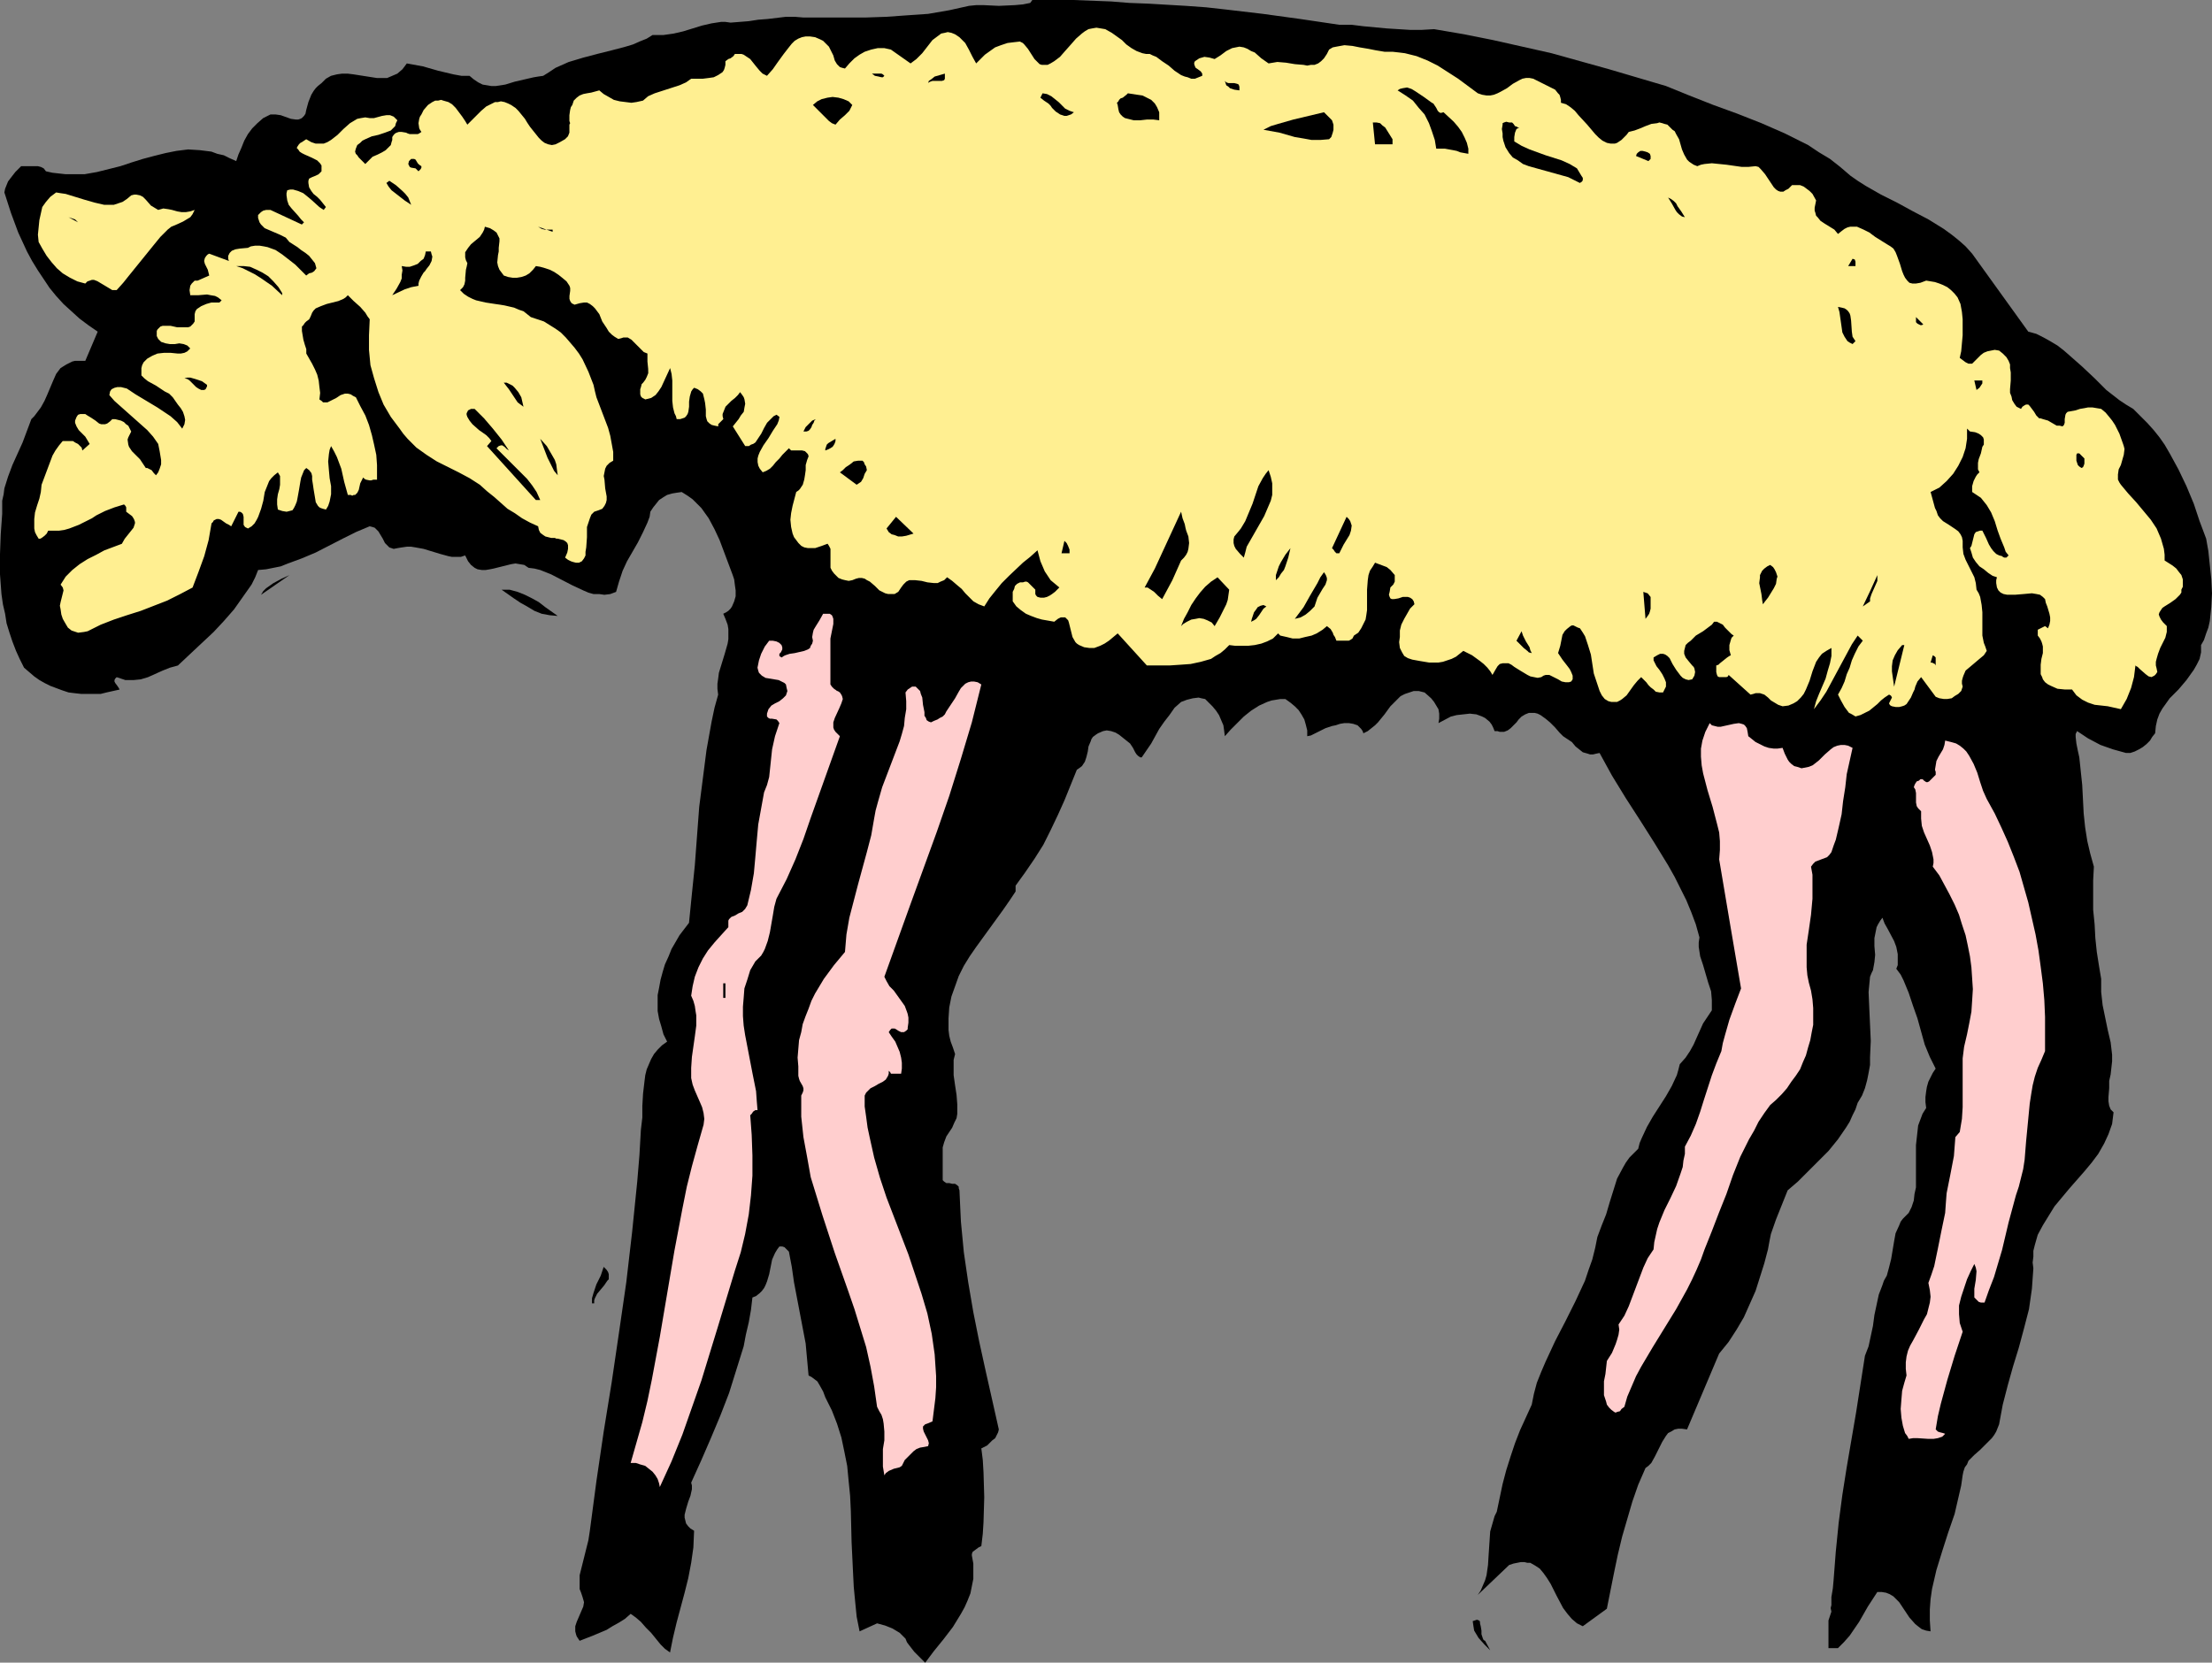 <?xml version="1.0" encoding="UTF-8" standalone="no"?>
<svg
   version="1.0"
   width="129.724mm"
   height="97.533mm"
   id="svg57"
   sodipodi:docname="Lamb 4.wmf"
   xmlns:inkscape="http://www.inkscape.org/namespaces/inkscape"
   xmlns:sodipodi="http://sodipodi.sourceforge.net/DTD/sodipodi-0.dtd"
   xmlns="http://www.w3.org/2000/svg"
   xmlns:svg="http://www.w3.org/2000/svg">
  <rect width="100%" height="100%" fill="#808080" stroke="none"/>
  <sodipodi:namedview
     id="namedview57"
     pagecolor="#ffffff"
     bordercolor="#000000"
     borderopacity="0.25"
     inkscape:showpageshadow="2"
     inkscape:pageopacity="0.0"
     inkscape:pagecheckerboard="0"
     inkscape:deskcolor="#d1d1d1"
     inkscape:document-units="mm" />
  <defs
     id="defs1">
    <pattern
       id="WMFhbasepattern"
       patternUnits="userSpaceOnUse"
       width="6"
       height="6"
       x="0"
       y="0" />
  </defs>
  <path
     style="fill:#000000;fill-opacity:1;fill-rule:evenodd;stroke:none"
     d="m 262.761,1.293 4.525,0.323 4.363,0.485 8.242,0.97 8.242,1.131 4.363,0.646 4.363,0.646 h 2.747 l 2.586,0.323 5.171,0.485 5.171,0.323 h 2.586 l 2.747,-0.162 6.626,1.131 6.464,1.293 6.464,1.454 6.464,1.454 12.766,3.555 12.605,3.717 5.171,2.101 5.333,2.101 5.333,1.939 5.333,2.101 5.171,2.263 2.586,1.293 2.586,1.293 2.424,1.616 2.424,1.454 2.262,1.778 2.262,1.939 1.616,1.131 1.778,1.131 3.394,1.939 3.555,1.778 3.555,1.939 3.394,1.778 3.394,2.101 1.778,1.293 1.616,1.293 1.454,1.293 1.454,1.616 12.443,17.292 1.778,0.485 1.616,0.808 1.454,0.808 1.616,0.97 1.454,1.131 1.293,1.131 2.747,2.424 2.747,2.586 2.586,2.586 2.909,2.263 1.454,0.97 1.616,0.97 1.616,1.616 1.454,1.454 1.454,1.616 1.293,1.616 1.131,1.616 1.131,1.939 1.939,3.555 1.778,3.717 1.616,3.879 1.293,3.879 1.454,3.879 0.485,2.747 0.323,3.071 0.323,3.071 0.162,3.232 -0.162,3.071 -0.323,3.071 -0.323,1.454 -0.485,1.293 -0.485,1.454 -0.646,1.131 v 1.616 l -0.323,1.454 -0.646,1.293 -0.646,1.131 -0.808,1.131 -0.808,1.131 -1.778,2.101 -1.939,1.939 -0.808,1.131 -0.808,1.131 -0.646,1.131 -0.485,1.293 -0.323,1.454 -0.162,1.616 -0.646,0.808 -0.485,0.808 -0.808,0.808 -0.808,0.646 -0.808,0.485 -0.97,0.485 -0.97,0.323 h -0.97 l -2.909,-0.808 -2.747,-0.97 -2.747,-1.454 -2.424,-1.616 -0.323,0.646 v 0.646 l 0.162,1.454 0.323,1.616 0.323,1.454 0.323,3.071 0.323,3.071 0.323,6.303 0.323,3.071 0.485,3.071 0.646,2.747 0.808,2.909 -0.162,3.071 v 3.232 3.232 l 0.323,3.232 0.162,3.071 0.323,3.071 0.485,3.071 0.485,2.909 v 1.454 1.454 l 0.323,2.909 1.131,5.495 0.646,2.747 0.323,2.747 v 1.454 l -0.162,1.454 -0.162,1.454 -0.323,1.454 v 0.808 0.808 l -0.162,1.939 v 0.97 l 0.162,0.97 0.323,0.808 0.646,0.646 -0.162,1.293 -0.162,1.293 -0.808,2.263 -0.97,2.101 -1.293,2.263 -1.454,1.939 -1.616,1.939 -3.394,3.879 -3.232,3.879 -1.293,2.101 -1.293,2.101 -1.131,2.101 -0.646,2.263 -0.323,1.293 v 1.293 l -0.162,1.293 0.162,1.293 -0.162,2.263 -0.162,2.263 -0.323,2.263 -0.323,2.263 -1.131,4.363 -1.131,4.202 -1.293,4.202 -1.131,4.04 -1.131,4.363 -0.808,4.363 -0.323,0.808 -0.323,0.808 -0.485,0.808 -0.485,0.646 -1.293,1.293 -1.293,1.293 -1.293,1.131 -1.293,1.293 -0.323,0.808 -0.485,0.646 -0.323,0.97 -0.162,0.808 -0.323,2.263 -0.485,2.101 -0.97,4.202 -1.454,4.202 -1.293,4.04 -1.293,4.202 -0.485,2.101 -0.485,2.101 -0.323,2.263 -0.162,2.263 v 2.424 l 0.162,2.424 -0.97,-0.162 -0.97,-0.323 -0.646,-0.485 -0.808,-0.646 -1.293,-1.454 -2.262,-3.394 -0.646,-0.646 -0.646,-0.646 -0.808,-0.485 -0.808,-0.323 -0.97,-0.162 h -0.97 l -2.101,3.232 -1.939,3.394 -2.101,3.071 -1.293,1.454 -1.293,1.293 h -2.101 v -2.101 -2.101 -1.939 l 0.323,-0.97 0.323,-0.97 -0.162,-0.808 0.162,-0.646 v -1.778 l 0.323,-1.939 0.162,-1.778 0.485,-6.303 0.646,-6.464 0.808,-6.141 0.97,-6.141 2.101,-12.282 1.939,-12.444 0.808,-2.101 0.485,-2.263 0.485,-2.263 0.323,-2.424 0.485,-2.263 0.485,-2.263 0.808,-2.101 0.323,-0.97 0.646,-1.131 0.485,-1.778 0.485,-1.939 0.646,-3.879 0.323,-1.778 0.808,-1.778 0.323,-0.808 0.485,-0.646 0.646,-0.646 0.646,-0.646 0.646,-1.293 0.485,-1.454 0.162,-1.454 0.323,-1.454 v -3.071 -3.071 -3.232 l 0.323,-2.909 0.162,-1.454 0.485,-1.293 0.485,-1.293 0.808,-1.293 -0.162,-1.293 v -1.131 l 0.162,-1.293 0.162,-0.97 0.323,-1.131 0.485,-0.97 0.485,-0.97 0.646,-0.97 -0.646,-1.293 -0.646,-1.293 -1.131,-2.747 -1.616,-5.818 -0.97,-2.747 -0.97,-2.909 -1.131,-2.747 -0.646,-1.293 -0.97,-1.293 0.323,-0.808 v -0.808 -1.616 l -0.323,-1.616 -0.485,-1.293 -1.454,-2.747 -0.646,-1.131 -0.485,-1.293 -0.485,0.646 -0.485,0.808 -0.323,0.646 -0.162,0.808 -0.323,1.616 v 1.778 l 0.162,1.939 -0.162,1.616 -0.323,1.778 -0.323,0.646 -0.323,0.808 -0.323,3.394 0.162,3.717 0.162,3.555 0.162,3.555 -0.162,3.555 v 1.778 l -0.323,1.778 -0.323,1.616 -0.485,1.778 -0.646,1.616 -0.97,1.616 -0.485,1.454 -0.646,1.293 -0.646,1.454 -0.808,1.293 -1.778,2.586 -2.101,2.586 -2.262,2.263 -2.262,2.263 -2.262,2.263 -2.262,1.939 -1.293,3.232 -1.293,3.232 -1.131,3.232 -0.323,1.616 -0.323,1.778 -0.808,3.071 -0.97,3.071 -0.97,3.071 -1.293,2.909 -1.293,2.909 -1.616,2.747 -1.778,2.747 -2.101,2.586 -7.11,16.807 -1.131,-0.162 h -0.808 l -0.808,0.162 -0.808,0.485 -0.646,0.323 -0.485,0.646 -0.808,1.293 -0.808,1.616 -0.808,1.616 -0.808,1.454 -0.646,0.646 -0.646,0.485 -1.616,3.717 -1.293,3.717 -1.131,3.879 -1.131,3.879 -0.97,4.04 -0.808,3.879 -1.616,8.08 -5.333,3.879 -1.293,-0.646 -1.131,-0.97 -0.97,-1.131 -0.97,-1.293 -1.454,-2.747 -1.293,-2.586 -0.808,-1.293 -0.808,-1.131 -0.808,-0.97 -0.97,-0.646 -1.131,-0.646 h -0.646 l -0.646,-0.162 h -0.808 l -0.808,0.162 -0.808,0.162 -0.97,0.323 -6.949,6.626 0.646,-0.97 0.485,-1.131 0.485,-1.131 0.323,-1.131 0.323,-2.263 0.162,-2.586 0.162,-2.424 0.162,-2.424 0.323,-1.131 0.323,-1.131 0.323,-1.131 0.485,-0.97 0.646,-3.071 0.646,-3.071 0.808,-3.071 0.97,-3.071 0.97,-2.909 1.131,-2.909 2.586,-5.656 0.485,-2.424 0.646,-2.424 0.97,-2.424 0.97,-2.263 2.101,-4.525 2.262,-4.363 2.262,-4.525 2.101,-4.525 0.808,-2.424 0.808,-2.263 0.646,-2.586 0.485,-2.424 0.97,-2.586 0.97,-2.424 0.808,-2.747 0.808,-2.586 0.808,-2.586 1.293,-2.424 0.646,-1.131 0.808,-1.131 0.97,-0.97 0.97,-0.97 0.323,-1.293 0.485,-1.131 1.131,-2.424 1.293,-2.263 1.454,-2.263 1.454,-2.263 1.293,-2.263 1.131,-2.424 0.323,-1.131 0.323,-1.293 1.293,-1.454 0.97,-1.454 0.808,-1.454 0.646,-1.454 1.454,-3.232 0.97,-1.454 0.97,-1.454 v -1.131 -1.131 l -0.162,-1.939 -0.646,-1.939 -1.131,-3.879 -0.646,-1.939 -0.323,-2.101 v -0.97 l 0.162,-1.131 -0.808,-2.909 -0.97,-2.586 -1.131,-2.747 -1.293,-2.586 -1.293,-2.586 -1.454,-2.586 -3.07,-5.01 -3.07,-4.848 -3.232,-5.01 -3.07,-5.01 -2.747,-5.01 -0.808,0.162 -0.646,0.162 h -0.646 l -0.485,-0.162 -1.131,-0.323 -0.808,-0.646 -0.808,-0.646 -0.808,-0.97 -0.97,-0.646 -0.97,-0.646 -0.808,-0.808 -0.97,-1.131 -1.131,-1.131 -0.97,-0.808 -1.131,-0.808 -0.646,-0.323 -0.646,-0.162 h -0.646 -0.646 l -0.808,0.323 -0.808,0.485 -0.646,0.646 -0.485,0.646 -1.293,1.293 -0.646,0.485 -0.808,0.323 h -0.97 l -0.485,-0.162 h -0.646 l -0.323,-0.808 -0.323,-0.646 -0.485,-0.646 -0.97,-0.808 -0.646,-0.323 -1.293,-0.485 -1.454,-0.162 -1.454,0.162 -1.454,0.162 -1.293,0.323 -2.747,1.454 0.162,-0.97 v -1.131 l -0.162,-0.97 -0.485,-0.808 -0.485,-0.808 -0.646,-0.808 -1.454,-1.293 -1.293,-0.323 h -1.131 l -0.97,0.323 -0.97,0.323 -0.97,0.485 -0.646,0.646 -1.616,1.616 -1.293,1.778 -1.454,1.778 -0.646,0.646 -0.808,0.646 -0.808,0.646 -0.97,0.485 -0.162,-0.485 -0.323,-0.485 -0.808,-0.808 -0.97,-0.323 -0.97,-0.162 h -0.97 l -0.97,0.162 -0.97,0.323 -0.808,0.162 -1.454,0.485 -1.293,0.646 -1.293,0.646 -0.646,0.323 -0.808,0.162 v -1.293 l -0.323,-1.293 -0.323,-1.131 -0.646,-1.131 -0.646,-0.97 -0.808,-0.808 -0.97,-0.808 -1.131,-0.808 h -1.131 l -0.97,0.162 -0.97,0.162 -0.97,0.323 -1.778,0.808 -1.778,1.131 -1.616,1.293 -2.909,2.909 -1.293,1.454 -0.162,-1.293 -0.162,-1.131 -0.485,-1.131 -0.485,-1.131 -0.646,-0.97 -0.808,-0.97 -0.808,-0.808 -0.808,-0.808 -0.808,-0.162 -0.646,-0.162 -1.293,0.162 -0.646,0.162 -0.646,0.162 -1.293,0.485 -1.454,1.293 -1.131,1.616 -1.131,1.454 -1.131,1.616 -1.778,3.232 -2.101,3.071 h -0.323 l -0.485,-0.323 -0.323,-0.323 -0.323,-0.485 -0.485,-0.97 -0.646,-0.97 -0.808,-0.646 -0.808,-0.646 -0.808,-0.646 -0.808,-0.485 -0.97,-0.323 -0.97,-0.162 -0.808,0.162 -1.131,0.485 -0.485,0.323 -0.646,0.485 -0.323,0.485 -0.162,0.485 -0.485,1.131 -0.162,1.131 -0.323,1.293 -0.323,0.97 -0.323,0.485 -0.323,0.485 -0.646,0.485 -0.485,0.323 -2.747,6.788 -1.454,3.232 -1.616,3.394 -1.616,3.232 -1.939,3.071 -2.101,3.071 -2.101,2.909 v 1.293 l -1.293,1.939 -1.454,2.101 -5.979,8.242 -1.454,2.101 -1.293,2.101 -1.131,2.263 -0.808,2.263 -0.808,2.263 -0.485,2.424 -0.162,2.424 v 2.586 l 0.162,1.293 0.323,1.293 0.485,1.293 0.485,1.454 -0.323,1.293 v 1.131 2.263 l 0.323,2.263 0.323,2.101 0.162,2.101 v 2.101 l -0.162,0.97 -0.485,0.97 -0.485,1.131 -0.646,0.97 -0.646,0.97 -0.485,1.293 -0.323,1.131 v 1.454 2.747 2.747 0.323 l 0.323,0.323 0.485,0.323 h 0.646 l 0.646,0.162 h 0.646 l 0.485,0.323 0.323,0.323 v 0.323 l 0.162,0.485 0.162,3.555 0.162,3.394 0.646,6.788 0.97,6.626 1.131,6.626 1.293,6.464 1.454,6.626 1.454,6.464 1.454,6.464 -0.162,0.646 -0.323,0.646 -0.323,0.646 -0.646,0.485 -1.131,1.131 -1.293,0.646 0.323,2.586 0.162,2.747 0.162,5.495 -0.162,5.495 -0.162,2.586 -0.323,2.747 -0.646,0.323 -0.646,0.485 -0.646,0.485 -0.162,0.485 v 0.323 l 0.323,1.778 v 1.778 1.616 l -0.323,1.616 -0.323,1.616 -0.646,1.616 -0.646,1.454 -0.808,1.454 -1.778,2.909 -2.101,2.747 -2.101,2.586 -1.939,2.586 -1.131,-1.131 -1.293,-1.293 -1.131,-1.454 -0.485,-0.646 -0.323,-0.808 -0.646,-0.646 -0.646,-0.646 -1.616,-0.97 -1.616,-0.646 -1.778,-0.485 -3.878,1.778 -0.646,-3.232 -0.323,-3.232 -0.323,-3.394 -0.162,-3.232 -0.323,-6.788 -0.162,-6.788 -0.162,-3.394 -0.323,-3.232 -0.323,-3.394 -0.646,-3.232 -0.646,-3.071 -0.97,-3.071 -1.131,-2.909 -1.454,-2.909 -0.485,-1.293 -0.808,-1.454 -0.485,-0.808 -0.646,-0.485 -0.646,-0.485 -0.646,-0.323 -0.323,-3.555 -0.323,-3.555 -1.293,-6.788 -1.293,-6.788 -0.485,-3.394 -0.646,-3.394 -0.485,-0.485 -0.485,-0.485 -0.485,-0.162 h -0.323 -0.323 l -0.485,0.646 -0.485,0.808 -0.646,1.454 -0.323,1.616 -0.323,1.616 -0.485,1.616 -0.323,0.808 -0.323,0.646 -0.485,0.646 -0.485,0.485 -0.808,0.646 -0.808,0.323 -0.323,2.747 -0.485,2.747 -0.646,2.747 -0.485,2.586 -1.616,5.171 -1.616,5.171 -1.939,5.01 -2.101,5.01 -2.101,4.848 -2.262,5.01 0.162,0.646 v 0.808 l -0.323,1.454 -0.485,1.293 -0.485,1.616 -0.323,1.293 v 0.646 l 0.162,0.646 0.162,0.646 0.485,0.646 0.485,0.485 0.808,0.485 -0.162,3.717 -0.485,3.394 -0.646,3.394 -0.808,3.232 -1.778,6.626 -0.808,3.394 -0.646,3.232 -1.131,-0.808 -0.97,-0.97 -2.101,-2.586 -1.131,-1.131 -1.131,-1.293 -1.131,-0.97 -1.131,-0.808 -1.293,1.131 -1.293,0.808 -1.454,0.808 -1.293,0.808 -3.07,1.293 -2.909,1.131 -0.323,-0.485 -0.323,-0.485 -0.162,-0.485 -0.162,-0.646 v -1.131 l 0.323,-0.97 0.485,-1.131 0.485,-1.131 0.485,-1.131 0.162,-0.97 -0.323,-1.131 -0.323,-0.97 -0.323,-0.808 v -1.131 -1.939 l 0.485,-1.939 0.97,-3.879 0.485,-1.939 0.323,-2.101 1.454,-10.989 1.616,-10.989 1.778,-10.989 1.616,-10.989 1.616,-11.151 1.293,-11.151 1.131,-11.151 0.485,-5.818 0.323,-5.656 0.323,-2.747 v -2.586 l 0.162,-2.747 0.323,-2.747 0.162,-1.293 0.323,-1.293 0.485,-1.131 0.485,-1.131 0.646,-1.131 0.808,-0.97 0.97,-0.97 1.131,-0.808 -0.808,-1.616 -0.485,-1.778 -0.485,-1.616 -0.323,-1.778 v -1.778 -1.778 l 0.323,-1.616 0.323,-1.778 0.485,-1.778 0.485,-1.616 0.808,-1.778 0.646,-1.616 1.778,-3.071 2.101,-2.747 0.646,-6.464 0.646,-6.303 0.97,-12.929 0.808,-6.303 0.808,-6.303 1.131,-6.303 0.646,-3.071 0.808,-2.909 -0.162,-1.293 v -1.131 l 0.162,-1.131 0.162,-1.293 0.646,-2.101 0.646,-2.101 0.646,-2.263 0.162,-0.97 v -1.131 -1.131 l -0.162,-0.97 -0.485,-1.293 -0.485,-1.131 0.646,-0.323 0.485,-0.323 0.485,-0.485 0.323,-0.485 0.485,-1.131 0.323,-1.131 v -1.293 l -0.162,-1.131 -0.162,-1.293 -0.323,-0.97 -0.97,-2.586 -0.97,-2.586 -0.97,-2.586 -1.131,-2.424 -1.293,-2.424 -0.808,-1.131 -0.808,-1.131 -0.97,-0.97 -0.97,-0.97 -1.131,-0.808 -1.293,-0.808 -1.131,0.162 -0.97,0.162 -1.131,0.323 -0.808,0.485 -0.97,0.646 -0.646,0.808 -0.646,0.808 -0.646,0.97 -0.162,1.131 -0.485,1.293 -0.97,2.101 -1.131,2.263 -2.424,4.202 -0.97,2.101 -0.808,2.424 -0.323,1.131 -0.323,1.131 -1.293,0.485 -1.293,0.162 -1.131,-0.162 h -1.293 l -1.131,-0.323 -1.131,-0.485 -2.424,-1.131 -4.686,-2.424 -2.424,-0.97 -1.293,-0.323 -1.293,-0.162 -0.97,-0.646 -0.97,-0.162 -0.97,-0.162 -0.97,0.162 -1.939,0.485 -1.939,0.485 -0.808,0.162 -0.97,0.162 h -0.808 l -0.97,-0.162 -0.646,-0.323 -0.808,-0.646 -0.646,-0.808 -0.646,-1.293 -0.97,0.323 h -0.97 -0.97 l -0.808,-0.162 -1.778,-0.485 -3.717,-1.131 -1.778,-0.323 -0.97,-0.162 h -0.97 l -1.131,0.162 -0.97,0.162 -0.808,0.162 -0.485,-0.162 -0.485,-0.162 -0.323,-0.323 -0.646,-0.646 -0.485,-0.97 -0.485,-0.808 -0.485,-0.808 -0.808,-0.808 -0.485,-0.162 -0.646,-0.162 -3.07,1.293 -2.909,1.454 -5.979,3.071 -3.07,1.293 -3.07,1.131 -1.616,0.646 -1.616,0.323 -1.616,0.323 -1.778,0.162 -0.646,1.616 -0.808,1.616 -1.939,2.747 -1.939,2.747 -2.262,2.586 -2.262,2.424 -2.586,2.424 -2.586,2.424 -2.747,2.586 -1.778,0.485 -1.616,0.646 -3.232,1.454 -1.616,0.485 -1.616,0.162 h -0.97 -0.808 l -0.97,-0.323 -0.97,-0.323 -0.323,0.323 -0.162,0.323 v 0.323 l 0.162,0.323 0.485,0.646 0.323,0.485 0.162,0.323 -1.454,0.323 -1.454,0.323 -1.293,0.323 H 20.846 19.392 17.938 l -1.454,-0.162 -1.293,-0.162 -1.454,-0.485 -1.293,-0.485 -1.293,-0.485 -1.293,-0.646 -1.131,-0.646 L 7.595,149.973 6.464,149.004 5.333,148.034 4.363,146.095 3.555,144.317 2.747,142.216 2.101,140.277 1.454,138.176 1.131,136.075 0.646,133.974 0.323,131.711 0,127.348 v -4.525 l 0.162,-4.363 0.323,-4.525 v -1.454 -1.454 l 0.323,-1.454 0.162,-1.293 0.808,-2.586 0.97,-2.586 2.262,-5.01 0.97,-2.586 0.97,-2.586 0.646,-0.646 0.485,-0.646 0.97,-1.293 0.808,-1.454 0.646,-1.454 1.293,-3.071 0.646,-1.454 0.97,-1.293 1.293,-0.808 1.293,-0.646 0.646,-0.162 h 0.646 0.808 0.808 L 21.654,73.532 19.554,72.078 17.614,70.623 15.837,69.007 14.059,67.391 12.443,65.613 10.989,63.836 9.696,61.896 8.403,59.957 7.11,57.856 5.979,55.755 4.04,51.553 2.424,47.19 0.97,42.665 1.131,41.857 1.454,41.049 1.778,40.241 2.262,39.594 3.394,38.14 4.686,36.847 h 0.808 0.808 1.454 0.646 l 0.646,0.162 0.646,0.323 0.485,0.646 1.454,0.323 1.454,0.162 1.454,0.162 h 1.454 2.747 l 2.747,-0.485 2.586,-0.646 2.586,-0.646 2.424,-0.808 2.586,-0.808 2.424,-0.646 2.586,-0.646 2.424,-0.485 2.586,-0.323 2.586,0.162 1.293,0.162 1.293,0.162 1.293,0.485 1.454,0.323 1.293,0.646 1.454,0.646 0.485,-1.454 0.646,-1.454 0.646,-1.616 0.808,-1.454 0.97,-1.293 1.131,-1.131 1.293,-1.131 1.616,-0.808 h 0.485 0.646 l 1.131,0.162 2.262,0.808 1.131,0.162 h 0.485 l 0.485,-0.162 0.323,-0.162 0.485,-0.485 0.323,-0.485 0.162,-0.808 0.485,-1.778 0.646,-1.616 0.485,-0.808 0.485,-0.646 0.485,-0.485 0.808,-0.646 0.97,-0.97 1.131,-0.646 1.293,-0.323 1.131,-0.162 h 1.293 l 1.293,0.162 5.171,0.808 h 1.131 1.131 l 1.131,-0.485 1.131,-0.485 1.131,-0.97 0.485,-0.646 0.485,-0.646 1.778,0.323 1.778,0.323 3.394,0.97 3.394,0.808 1.778,0.323 h 1.778 l 0.97,0.808 0.97,0.646 0.97,0.485 0.97,0.162 0.97,0.162 h 0.97 l 2.101,-0.323 2.101,-0.646 2.101,-0.485 2.101,-0.485 0.97,-0.162 1.131,-0.162 1.293,-0.808 1.454,-0.97 1.454,-0.646 1.454,-0.646 3.232,-0.97 3.07,-0.808 3.232,-0.808 3.07,-0.808 1.616,-0.485 1.454,-0.646 1.616,-0.646 1.293,-0.808 h 1.293 1.131 l 2.262,-0.323 2.101,-0.485 4.202,-1.293 2.101,-0.485 2.101,-0.323 h 0.97 l 1.131,0.162 4.04,-0.323 2.101,-0.323 2.101,-0.162 4.04,-0.485 h 1.939 l 1.939,0.162 h 13.736 l 4.686,-0.162 4.525,-0.323 4.686,-0.323 4.686,-0.808 4.363,-0.97 1.616,-0.162 h 1.616 l 3.394,0.162 3.555,-0.162 1.778,-0.162 1.616,-0.323 L 228.825,0 h 4.525 4.525 l 4.202,0.162 4.202,0.162 4.04,0.323 4.202,0.162 z"
     id="path1" />
  <path
     style="fill:#ffef91;fill-opacity:1;fill-rule:evenodd;stroke:none"
     d="m 254.843,11.959 0.646,0.323 0.808,0.323 1.293,0.97 1.454,0.97 1.293,1.131 1.454,0.97 0.808,0.323 0.646,0.162 0.808,0.323 h 0.808 l 0.808,-0.323 0.808,-0.323 v -0.485 l -0.323,-0.485 -0.646,-0.485 -0.485,-0.323 -0.162,-0.323 -0.162,-0.485 v -0.323 l 0.162,-0.323 0.485,-0.323 0.485,-0.323 1.131,-0.323 1.131,0.162 1.131,0.323 1.293,-0.808 1.293,-0.97 1.293,-0.646 0.808,-0.162 0.808,-0.162 0.97,0.162 0.808,0.323 0.808,0.485 0.808,0.323 1.454,1.293 1.616,1.131 0.97,-0.162 0.97,-0.162 1.939,0.162 1.939,0.323 1.939,0.162 0.808,0.162 0.808,-0.162 h 0.808 l 0.808,-0.323 0.646,-0.485 0.646,-0.646 0.646,-0.97 0.485,-0.97 0.808,-0.485 0.808,-0.162 1.778,-0.323 1.778,0.162 1.616,0.323 1.939,0.323 1.616,0.323 1.939,0.323 h 1.778 l 1.454,0.162 1.293,0.162 2.586,0.646 2.424,0.97 2.262,1.131 2.262,1.454 2.262,1.454 4.363,3.232 0.97,0.323 0.97,0.162 h 0.808 l 0.808,-0.162 0.808,-0.323 0.646,-0.323 1.454,-0.808 1.293,-0.97 1.454,-0.808 0.646,-0.323 0.808,-0.162 h 0.808 l 0.808,0.162 0.97,0.485 0.97,0.485 1.939,0.97 0.97,0.485 0.646,0.808 0.323,0.323 0.162,0.485 0.162,0.646 v 0.646 l 1.131,0.323 0.97,0.646 0.97,0.808 0.808,0.97 1.939,2.101 1.778,2.101 0.808,0.808 0.808,0.646 0.97,0.485 0.808,0.162 h 0.97 l 0.485,-0.162 0.485,-0.323 0.485,-0.323 0.485,-0.485 0.646,-0.646 0.485,-0.646 1.293,-0.323 1.293,-0.485 1.131,-0.485 1.293,-0.485 1.293,-0.162 0.485,-0.162 0.646,0.162 0.485,0.162 0.646,0.162 0.485,0.485 0.646,0.646 0.485,0.323 0.323,0.646 0.646,1.131 0.323,1.131 0.323,1.131 0.485,1.131 0.646,1.131 0.485,0.485 0.485,0.323 0.485,0.323 0.808,0.323 0.808,-0.323 0.808,-0.162 1.616,-0.162 1.616,0.162 1.616,0.162 3.394,0.485 h 1.454 l 1.616,-0.162 0.646,0.162 0.485,0.485 0.97,1.131 1.616,2.424 0.323,0.485 0.485,0.485 0.485,0.323 0.485,0.162 h 0.646 l 0.485,-0.323 0.646,-0.323 0.808,-0.808 h 0.808 0.97 l 0.808,0.323 0.646,0.485 0.646,0.485 0.646,0.646 0.808,1.454 -0.162,0.808 -0.162,0.808 v 0.646 l 0.162,0.485 0.162,0.646 0.323,0.323 0.646,0.808 0.97,0.646 2.101,1.293 0.808,0.97 0.808,-0.646 0.646,-0.485 0.646,-0.323 0.646,-0.162 h 0.808 0.646 l 1.454,0.646 1.293,0.646 1.293,0.97 1.293,0.808 1.293,0.808 0.808,0.485 0.646,0.485 0.485,0.808 0.323,0.808 0.646,1.778 0.485,1.616 0.323,0.808 0.323,0.646 0.485,0.646 0.485,0.485 0.646,0.162 h 0.808 l 0.97,-0.162 1.293,-0.485 1.939,0.323 0.97,0.323 0.808,0.323 0.97,0.485 0.808,0.646 0.808,0.808 0.646,0.808 0.646,1.454 0.323,1.778 0.162,1.616 v 1.778 1.778 l -0.162,1.778 -0.162,1.778 -0.323,1.454 0.646,0.485 0.646,0.485 0.646,0.323 h 0.323 0.485 l 1.293,-1.293 0.646,-0.646 0.646,-0.485 0.808,-0.323 0.808,-0.162 0.808,-0.162 0.97,0.162 0.808,0.646 0.808,0.808 0.485,0.808 0.323,0.808 v 0.808 l 0.162,0.97 v 1.778 l -0.162,1.939 v 0.808 l 0.323,0.808 0.162,0.808 0.485,0.808 0.485,0.646 0.97,0.485 0.323,-0.485 0.485,-0.323 0.323,-0.162 h 0.323 0.162 l 0.323,0.323 0.485,0.646 0.485,0.646 0.485,0.808 0.646,0.646 h 0.323 l 0.485,0.162 1.131,0.323 1.939,1.131 h 0.646 l 0.646,0.162 0.323,-0.323 0.162,-0.485 v -0.808 l 0.162,-0.97 0.162,-0.323 0.323,-0.323 1.778,-0.323 0.97,-0.323 0.97,-0.162 0.808,-0.162 h 0.97 l 0.97,0.162 0.97,0.162 0.97,0.808 0.808,0.97 0.646,0.808 0.646,0.97 0.97,1.939 0.808,2.263 0.162,0.485 0.162,0.646 -0.162,1.293 -0.323,1.131 -0.323,1.131 -0.485,0.97 -0.162,1.131 v 1.131 l 0.323,0.646 0.323,0.485 1.616,1.939 1.778,1.939 1.616,1.939 1.616,1.939 1.293,1.939 0.485,1.131 0.485,1.131 0.323,1.131 0.323,1.131 0.162,1.293 v 1.293 l 1.778,1.131 0.808,0.646 0.485,0.646 0.646,0.808 0.323,0.97 v 0.97 0.646 l -0.323,0.646 v 0.646 l -0.323,0.485 -0.485,0.485 -0.485,0.485 -1.131,0.808 -1.293,0.808 -0.485,0.323 -0.323,0.485 -0.323,0.485 -0.162,0.485 0.162,0.485 0.323,0.646 0.485,0.646 0.808,0.808 v 0.646 0.646 l -0.323,1.293 -1.131,2.263 -0.485,1.293 -0.323,1.131 -0.162,0.646 v 0.808 l 0.162,0.646 0.162,0.808 -0.323,0.485 -0.323,0.323 -0.323,0.162 -0.323,0.162 -0.646,-0.162 -0.646,-0.485 -1.293,-1.131 -0.485,-0.485 -0.323,-0.162 -0.162,-0.162 -0.323,2.586 -0.646,2.424 -0.97,2.424 -1.293,2.263 -1.454,-0.323 -1.454,-0.323 -1.454,-0.162 -1.454,-0.162 -1.454,-0.485 -1.293,-0.646 -0.646,-0.485 -0.646,-0.485 -0.485,-0.646 -0.485,-0.646 h -1.616 l -1.616,-0.162 -1.454,-0.646 -0.646,-0.323 -0.646,-0.485 -0.485,-0.646 -0.162,-0.485 -0.323,-0.646 v -0.646 -1.454 l 0.162,-1.293 0.323,-1.293 v -1.454 l -0.162,-0.646 -0.162,-0.485 -0.323,-0.646 -0.485,-0.646 v -0.485 -0.485 -0.323 l 0.323,-0.162 0.646,-0.323 0.323,-0.162 0.323,-0.162 0.646,0.485 0.323,-0.808 0.162,-0.808 v -0.808 l -0.162,-0.808 -0.485,-1.616 -0.323,-0.808 -0.162,-0.808 -0.485,-0.485 -0.646,-0.485 -0.808,-0.162 -0.97,-0.162 -1.778,0.162 -1.939,0.162 h -0.97 -0.808 l -0.808,-0.162 -0.646,-0.323 -0.485,-0.485 -0.323,-0.646 -0.162,-0.97 v -0.646 l 0.162,-0.646 -0.97,-0.323 -0.97,-0.646 -0.97,-0.808 -0.97,-0.646 -0.808,-0.97 -0.646,-0.97 -0.323,-1.131 -0.323,-0.97 0.323,-0.485 0.162,-0.646 0.162,-0.646 0.162,-0.646 0.162,-0.646 0.323,-0.485 0.485,-0.162 0.485,-0.162 h 0.485 l 0.808,1.616 0.646,1.454 0.485,0.808 0.485,0.646 0.646,0.646 0.646,0.323 0.646,0.162 0.162,0.162 0.323,0.162 h 0.323 0.162 l 0.162,-0.162 0.323,-0.323 -0.646,-0.808 -0.323,-0.97 -0.808,-1.939 -0.646,-1.778 -0.646,-2.101 -0.808,-1.939 -0.485,-0.808 -0.485,-0.808 -0.646,-0.808 -0.646,-0.808 -0.97,-0.646 -0.97,-0.646 v -1.293 l 0.323,-1.131 0.485,-0.97 0.323,-0.485 0.485,-0.485 -0.323,-0.646 v -0.808 -0.646 l 0.162,-0.808 0.485,-1.293 0.323,-1.454 0.323,-0.485 v -0.646 -0.485 l -0.162,-0.485 -0.485,-0.485 -0.485,-0.323 -0.808,-0.323 -1.131,-0.162 -0.646,-0.646 v 2.263 l -0.323,2.101 -0.646,1.939 -0.97,1.939 -1.131,1.778 -1.454,1.616 -1.616,1.454 -1.939,0.97 0.97,3.555 0.323,0.646 0.323,0.97 0.485,0.646 0.646,0.646 1.293,0.808 1.454,0.97 0.646,0.485 0.485,0.646 0.323,0.646 0.162,0.808 v 0.808 0.646 l 0.162,1.454 0.485,1.293 0.646,1.293 1.293,2.586 0.323,1.293 0.162,1.454 0.485,0.808 0.323,0.808 0.323,1.778 0.162,1.616 v 3.394 1.778 l 0.323,1.616 0.323,0.808 0.323,0.97 -0.646,0.97 -0.97,0.808 -2.101,1.778 -0.97,0.808 -0.485,1.131 -0.162,0.485 -0.162,0.646 v 0.646 l 0.162,0.646 -0.323,0.97 -0.646,0.646 -0.808,0.485 -0.646,0.485 -0.97,0.162 h -0.808 l -0.97,-0.162 -0.808,-0.323 -3.232,-4.363 -0.808,0.97 -0.485,1.131 -0.162,0.646 -0.323,0.646 -0.485,1.131 -0.646,0.97 -0.323,0.485 -0.485,0.323 -0.485,0.162 -0.646,0.162 h -0.808 l -0.808,-0.162 -0.323,-0.162 -0.162,-0.162 -0.162,-0.323 0.162,-0.323 0.162,-0.323 0.162,-0.323 0.162,-0.323 -0.162,-0.323 -0.162,-0.162 -0.323,-0.162 -0.97,0.646 -0.808,0.646 -0.808,0.808 -1.778,1.454 -0.97,0.485 -0.97,0.485 -1.131,0.323 -0.808,-0.485 -0.646,-0.323 -0.485,-0.646 -0.485,-0.646 -0.808,-1.454 -0.646,-1.293 0.808,-1.454 0.646,-1.454 0.485,-1.616 0.646,-1.454 0.485,-1.616 0.646,-1.454 0.808,-1.616 0.97,-1.293 -1.131,-1.131 -1.293,1.939 -1.131,2.101 -2.262,4.202 -2.262,4.202 -1.293,1.939 -1.454,1.939 0.485,-1.778 0.646,-1.616 1.454,-3.394 0.485,-1.778 0.485,-1.616 0.323,-1.616 v -1.778 l -1.131,0.646 -0.97,0.646 -0.646,0.808 -0.646,0.97 -0.808,2.101 -0.646,2.101 -0.808,1.939 -0.485,0.97 -0.646,0.808 -0.808,0.808 -0.808,0.485 -1.131,0.485 -1.293,0.162 -0.97,-0.323 -0.808,-0.485 -0.808,-0.485 -0.646,-0.646 -0.808,-0.646 -0.97,-0.323 h -0.485 -0.485 l -0.485,0.162 -0.646,0.162 -4.848,-4.363 -0.162,0.323 -0.323,0.162 h -0.485 -0.646 -0.485 l -0.323,-0.162 -0.162,-0.323 -0.162,-0.646 v -1.454 l 0.485,-0.162 0.323,-0.323 1.616,-1.293 0.485,-0.323 0.323,-0.162 -0.323,-1.131 v -1.131 l 0.323,-1.131 0.162,-0.485 0.485,-0.485 -0.485,-0.323 -0.485,-0.485 -0.97,-0.97 -0.485,-0.646 -0.646,-0.323 -0.646,-0.323 h -0.646 l -0.485,0.646 -0.646,0.485 -1.293,0.97 -1.616,0.97 -1.131,1.131 -0.646,0.485 -0.485,0.485 -0.162,0.646 -0.162,0.646 v 0.646 l 0.323,0.808 0.646,0.808 0.808,0.97 0.323,0.323 0.162,0.323 0.162,0.808 -0.162,0.808 -0.485,0.808 -0.808,0.162 -0.646,-0.162 -0.646,-0.323 -0.485,-0.485 -0.97,-1.293 -0.808,-1.293 -0.646,-1.293 -0.485,-0.485 -0.485,-0.323 -0.485,-0.162 h -0.646 l -0.646,0.323 -0.808,0.485 v 0.646 l 0.162,0.323 0.485,0.97 0.646,0.808 0.646,0.97 0.485,0.97 0.323,0.808 v 0.485 0.485 l -0.323,0.646 -0.323,0.646 h -0.808 l -0.808,-0.162 -0.485,-0.485 -0.646,-0.485 -0.485,-0.485 -0.485,-0.646 -0.646,-0.646 -0.485,-0.485 -0.808,0.808 -0.808,0.97 -1.616,2.263 -0.97,0.808 -0.485,0.323 -0.646,0.323 h -0.646 -0.646 l -0.646,-0.162 -0.808,-0.485 -0.646,-0.808 -0.485,-0.97 -0.646,-1.939 -0.646,-1.939 -0.646,-4.202 -0.646,-2.101 -0.646,-1.939 -0.485,-0.808 -0.646,-0.97 -0.485,-0.162 -0.97,-0.485 h -0.323 l -0.323,0.162 -0.808,0.646 -0.485,0.485 -0.485,0.808 -0.162,0.808 -0.162,0.808 -0.162,0.808 -0.485,1.616 0.97,1.454 1.131,1.454 0.485,0.646 0.323,0.646 0.323,0.808 v 0.808 l -0.323,0.485 -0.485,0.162 h -0.323 -0.485 l -0.808,-0.162 -0.808,-0.485 -0.97,-0.485 -0.97,-0.485 h -0.323 -0.485 l -0.485,0.162 -0.485,0.323 -0.808,0.162 -0.808,-0.162 -0.808,-0.162 -0.646,-0.323 -1.616,-0.97 -1.293,-0.808 -0.646,-0.485 -0.646,-0.323 h -0.646 -0.646 l -0.646,0.162 -0.485,0.485 -0.485,0.808 -0.646,1.131 -0.485,-0.808 -0.646,-0.808 -0.808,-0.808 -0.808,-0.646 -1.778,-1.293 -1.939,-0.97 -0.808,0.646 -0.808,0.646 -0.97,0.485 -0.97,0.323 -0.97,0.323 -0.97,0.162 h -0.97 -1.131 l -1.939,-0.323 -1.778,-0.323 -0.97,-0.323 -0.808,-0.485 -0.485,-0.808 -0.485,-0.97 -0.162,-1.293 0.162,-1.131 v -1.454 l 0.323,-1.293 0.646,-1.293 0.646,-1.131 0.646,-1.131 0.97,-0.97 -0.162,-0.646 -0.323,-0.485 -0.485,-0.323 -0.485,-0.162 h -0.485 -0.646 l -0.485,0.162 -0.485,0.162 -0.97,0.162 h -0.485 l -0.323,-0.162 -0.162,-0.323 -0.162,-0.485 0.162,-0.646 0.162,-0.97 0.646,-0.646 0.323,-0.646 v -0.646 -0.808 l -0.97,-1.131 -0.808,-0.646 -1.293,-0.485 -1.293,-0.485 -0.485,0.808 -0.646,0.97 -0.323,0.97 -0.162,1.131 -0.162,2.101 v 2.263 2.263 l -0.162,1.131 -0.162,0.97 -0.485,0.97 -0.485,0.97 -0.646,0.97 -0.97,0.646 -0.323,0.646 -0.485,0.323 -0.323,0.162 h -0.485 -2.262 l -0.323,-0.808 -0.323,-0.485 -0.162,-0.485 -0.485,-0.808 -0.808,-0.646 -0.97,0.808 -1.293,0.808 -1.131,0.485 -1.454,0.323 -1.293,0.323 h -1.454 l -1.293,-0.323 -1.454,-0.323 -0.485,-0.485 -0.485,0.485 -0.646,0.646 -1.293,0.646 -1.293,0.485 -1.454,0.323 -1.454,0.162 h -1.454 -1.454 l -1.293,-0.162 -0.97,0.97 -0.97,0.808 -1.131,0.646 -0.97,0.646 -2.262,0.646 -2.262,0.485 -2.262,0.162 -2.424,0.162 h -5.01 l -6.464,-7.111 -1.939,1.616 -0.97,0.646 -0.97,0.485 -1.293,0.485 h -1.131 l -1.131,-0.162 -1.131,-0.485 -0.485,-0.323 -0.323,-0.323 -0.646,-1.131 -0.646,-2.586 -0.162,-0.646 -0.162,-0.485 -0.323,-0.323 -0.323,-0.323 h -0.485 -0.485 l -0.646,0.323 -0.808,0.646 -2.747,-0.485 -1.131,-0.323 -1.293,-0.485 -1.131,-0.485 -1.131,-0.808 -0.97,-0.808 -0.808,-1.131 v -1.293 -0.808 l 0.323,-0.646 0.162,-0.646 0.485,-0.485 0.646,-0.323 h 0.646 l 0.485,-0.162 h 0.323 l 0.323,0.162 0.323,0.323 0.646,0.646 0.646,0.646 v 0.97 l 0.162,0.323 0.323,0.323 0.646,0.162 h 0.808 l 0.646,-0.162 0.646,-0.323 0.485,-0.323 0.646,-0.485 0.97,-0.97 -0.97,-0.808 -0.97,-0.808 -0.646,-0.97 -0.646,-0.97 -0.485,-1.131 -0.485,-1.131 -0.646,-2.424 -1.616,1.454 -1.616,1.293 -3.07,2.909 -1.616,1.616 -1.454,1.778 -1.293,1.616 -1.131,1.778 -1.293,-0.485 -1.131,-0.646 -1.778,-1.778 -0.808,-0.97 -0.97,-0.808 -1.131,-0.97 -1.131,-0.808 -0.646,0.646 -0.808,0.323 -0.646,0.323 h -0.808 l -1.454,-0.162 -1.293,-0.323 -1.454,-0.162 h -0.646 -0.646 l -0.646,0.323 -0.646,0.646 -0.485,0.646 -0.646,0.97 -0.808,0.485 h -0.808 -0.646 l -0.646,-0.162 -0.646,-0.323 -0.646,-0.323 -0.97,-0.97 -1.131,-0.97 -0.646,-0.323 -0.485,-0.323 -0.646,-0.162 h -0.646 l -0.646,0.162 -0.808,0.323 -0.808,0.162 -0.808,-0.162 -0.646,-0.162 -0.808,-0.323 -0.485,-0.485 -0.485,-0.485 -0.485,-0.646 -0.323,-0.646 v -1.454 -0.646 -0.646 -1.454 l -0.323,-0.646 -0.323,-0.485 -1.293,0.485 -1.454,0.485 h -0.97 -0.646 l -0.808,-0.162 -0.646,-0.323 -0.646,-0.646 -0.485,-0.646 -0.485,-0.646 -0.323,-0.808 -0.323,-1.454 -0.162,-1.616 0.162,-1.454 0.323,-1.616 0.808,-3.071 0.485,-0.323 0.323,-0.323 0.646,-0.97 0.323,-1.131 0.162,-0.97 0.162,-1.131 v -1.131 l 0.323,-1.131 0.323,-0.808 -0.162,-0.485 -0.162,-0.162 -0.485,-0.485 -0.646,-0.162 h -1.778 -0.646 l -0.485,-0.485 -0.808,0.808 -0.646,0.646 -0.646,0.808 -0.808,0.808 -0.646,0.808 -0.646,0.646 -0.808,0.485 -0.808,0.323 -0.646,-0.808 -0.323,-0.646 -0.162,-0.808 v -0.808 l 0.162,-0.646 0.323,-0.808 0.808,-1.454 1.131,-1.616 0.97,-1.616 0.97,-1.454 0.323,-0.808 0.162,-0.808 -0.646,-0.485 -0.646,0.323 -0.485,0.485 -0.97,0.97 -0.646,1.131 -0.646,1.293 -0.646,0.97 -0.646,0.97 -0.485,0.323 -0.485,0.162 -0.485,0.323 h -0.808 l -2.747,-4.363 0.646,-0.808 0.646,-0.808 0.485,-0.808 0.646,-0.808 0.162,-0.97 0.162,-0.808 -0.162,-0.97 -0.162,-0.485 -0.323,-0.485 -0.485,-0.646 -0.485,0.646 -0.646,0.646 -0.808,0.646 -0.646,0.646 -0.646,0.646 -0.323,0.808 -0.323,0.808 v 0.485 l 0.162,0.646 -0.485,0.485 -0.323,0.323 -0.323,0.323 v 0.162 0.323 l -0.808,-0.162 -0.646,-0.162 -0.485,-0.323 -0.485,-0.485 -0.162,-0.485 -0.162,-0.646 v -1.454 l -0.162,-1.454 -0.162,-0.808 -0.162,-0.646 -0.162,-0.646 -0.485,-0.485 -0.646,-0.485 -0.808,-0.323 -0.323,0.323 -0.323,0.485 -0.323,1.131 -0.162,1.131 v 1.131 l -0.162,1.131 -0.162,0.485 -0.323,0.485 -0.323,0.323 -0.485,0.162 -0.485,0.162 h -0.808 l -0.162,-0.646 -0.323,-0.646 -0.323,-1.293 -0.162,-1.454 v -4.525 l -0.162,-1.454 -0.323,-1.293 -0.97,2.101 -0.97,2.101 -0.646,0.97 -0.646,0.808 -0.97,0.646 -0.646,0.162 -0.646,0.162 -0.646,-0.323 -0.323,-0.323 -0.162,-0.485 v -0.646 -0.485 l 0.162,-0.485 0.162,-0.646 0.323,-0.323 0.485,-0.646 0.323,-0.646 0.323,-0.808 V 81.774 l -0.162,-1.616 v -0.97 -0.808 l -0.808,-0.323 -0.646,-0.646 -0.808,-0.808 -0.646,-0.646 -0.646,-0.646 -0.808,-0.485 h -0.485 -0.485 l -0.485,0.162 -0.646,0.162 -0.808,-0.485 -0.646,-0.485 -0.646,-0.646 -0.485,-0.808 -0.97,-1.454 -0.646,-1.616 -0.97,-1.293 -0.485,-0.485 -0.646,-0.485 -0.646,-0.323 h -0.646 l -0.97,0.162 -1.131,0.323 -0.646,-0.323 -0.323,-0.485 -0.162,-0.485 v -0.646 l 0.162,-1.131 v -0.646 l -0.162,-0.485 -0.646,-0.97 -0.97,-0.808 -0.808,-0.646 -0.97,-0.646 -0.97,-0.485 -0.97,-0.323 -1.131,-0.323 -0.97,-0.162 -0.646,0.808 -0.808,0.808 -0.808,0.485 -0.97,0.323 -0.97,0.162 h -0.97 l -0.97,-0.162 -0.97,-0.323 -0.485,-0.646 -0.485,-0.646 -0.323,-0.808 -0.162,-0.808 0.162,-1.616 0.162,-0.808 v -0.808 l 0.162,-1.454 v -0.646 l -0.323,-0.646 -0.323,-0.646 -0.646,-0.485 -0.808,-0.485 -1.131,-0.323 -0.162,0.646 -0.323,0.646 -0.646,0.97 -0.97,0.808 -0.97,0.808 -0.646,0.808 -0.323,0.485 -0.323,0.485 v 0.485 0.646 l 0.162,0.646 0.323,0.646 -0.162,0.808 -0.162,0.646 -0.162,1.778 v 0.646 l -0.162,0.808 -0.323,0.646 -0.646,0.646 0.808,0.808 0.97,0.646 0.97,0.485 0.808,0.323 2.101,0.485 2.101,0.323 1.131,0.162 0.97,0.162 2.101,0.485 1.131,0.485 0.97,0.323 0.808,0.646 0.808,0.646 1.454,0.485 1.454,0.485 1.293,0.808 1.293,0.808 1.131,0.808 1.131,1.131 0.97,1.131 0.97,1.131 0.97,1.293 0.808,1.293 1.293,2.747 1.131,2.909 0.323,1.454 0.323,1.293 1.293,3.394 1.293,3.394 0.485,1.778 0.323,1.778 0.323,1.778 v 1.939 l -0.808,0.485 -0.646,0.646 -0.323,0.646 -0.162,0.808 -0.162,0.808 0.162,0.808 0.162,1.939 0.323,1.778 v 0.808 l -0.162,0.646 -0.323,0.646 -0.485,0.646 -0.808,0.323 -0.97,0.323 -0.646,0.646 -0.323,0.808 -0.323,0.97 -0.323,0.97 v 2.263 l -0.162,2.263 -0.162,0.97 v 0.808 l -0.323,0.646 -0.485,0.646 -0.646,0.323 h -0.646 l -0.646,-0.162 -0.485,-0.162 -0.646,-0.323 -0.646,-0.485 0.485,-1.131 0.162,-0.808 v -0.808 l -0.162,-0.485 -0.323,-0.323 -0.485,-0.323 -0.646,-0.162 -0.646,-0.162 h -0.323 l -0.323,-0.162 h -0.808 l -1.293,-0.323 -0.485,-0.323 -0.646,-0.485 -0.323,-0.646 -0.162,-0.808 -1.778,-0.808 -1.778,-0.97 -1.616,-1.131 -1.616,-0.97 -2.909,-2.586 -1.616,-1.293 -1.616,-1.454 -2.262,-1.454 -2.424,-1.293 -4.848,-2.424 -2.262,-1.454 -2.262,-1.616 -0.97,-0.97 -0.97,-0.97 -0.97,-1.131 -0.808,-1.131 -1.939,-2.586 -1.616,-2.747 -1.131,-2.747 -0.97,-3.071 -0.808,-2.909 -0.323,-3.394 v -3.232 l 0.162,-3.555 -0.485,-0.646 -0.485,-0.808 -1.131,-1.293 -1.454,-1.293 -1.293,-1.293 -0.485,0.485 -0.485,0.323 -1.131,0.485 -1.293,0.323 -0.646,0.162 -0.646,0.162 -1.293,0.485 -1.131,0.485 -0.485,0.485 -0.323,0.485 -0.323,0.808 -0.323,0.646 -0.646,0.485 -0.323,0.323 -0.323,0.485 -0.323,0.323 v 0.97 l 0.162,0.97 0.162,0.97 0.323,1.131 0.323,0.97 v 0.97 l 1.293,2.263 0.646,1.293 0.485,1.131 0.323,1.293 0.162,1.454 0.162,1.293 -0.162,1.454 0.485,0.323 0.323,0.323 h 0.485 0.485 l 0.97,-0.485 0.97,-0.485 0.97,-0.646 0.97,-0.323 h 0.646 l 0.646,0.162 0.485,0.323 0.646,0.323 0.97,1.939 1.131,2.101 0.808,2.101 0.646,2.263 0.485,2.101 0.485,2.263 0.162,2.263 v 2.263 0.97 h -0.808 l -0.485,0.162 h -0.323 l -0.808,-0.162 -0.323,-0.162 -0.323,-0.323 -0.323,0.646 -0.323,0.646 -0.323,1.454 -0.323,0.646 -0.485,0.485 h -0.323 l -0.323,0.162 -0.323,-0.162 h -0.646 l -0.808,-2.909 -0.646,-2.909 -0.97,-2.586 -0.646,-1.293 -0.646,-1.131 -0.323,0.808 -0.162,0.97 -0.162,1.616 0.162,1.939 0.162,1.778 0.323,1.778 v 1.778 l -0.162,0.808 -0.162,0.808 -0.323,0.97 -0.485,0.808 -0.646,-0.162 -0.485,-0.162 -0.323,-0.162 -0.323,-0.323 -0.485,-0.808 -0.162,-0.97 -0.323,-1.939 -0.162,-1.131 -0.162,-0.97 v -0.808 l -0.162,-0.646 -0.485,-0.646 -0.646,-0.485 -0.485,0.485 -0.323,0.808 -0.323,0.808 -0.162,0.808 -0.323,1.939 -0.323,1.778 -0.162,0.808 -0.323,0.808 -0.323,0.646 -0.323,0.485 -0.646,0.162 -0.646,0.162 -0.97,-0.162 -0.97,-0.323 -0.162,-1.131 v -1.131 l 0.162,-1.131 0.323,-1.131 0.162,-0.97 v -0.97 -0.97 l -0.485,-0.808 -0.808,0.646 -0.646,0.646 -0.485,0.646 -0.323,0.808 -0.646,1.616 -0.323,1.939 -0.485,1.778 -0.646,1.778 -0.323,0.646 -0.485,0.808 -0.646,0.646 -0.808,0.485 -0.323,-0.162 -0.323,-0.162 -0.323,-0.485 v -0.485 -1.293 l -0.162,-0.646 -0.323,-0.323 -0.323,-0.162 h -0.323 l -1.616,3.232 -0.485,-0.323 -0.646,-0.323 -1.131,-0.808 -0.485,-0.162 h -0.485 l -0.646,0.323 -0.162,0.323 -0.323,0.323 -0.646,3.717 -0.97,3.555 -1.293,3.555 -1.293,3.394 -2.747,1.454 -2.909,1.454 -2.909,1.131 -2.909,1.131 -3.07,0.97 -2.909,0.97 -2.909,1.131 -2.909,1.454 -0.808,0.162 -1.293,0.162 -0.485,-0.162 -0.97,-0.323 -0.808,-0.646 -0.485,-0.808 -0.646,-1.131 -0.323,-0.97 -0.162,-1.131 -0.162,-0.808 0.162,-0.808 0.162,-0.646 0.162,-0.646 0.162,-0.646 0.162,-0.646 -0.162,-0.646 -0.485,-0.646 1.131,-1.778 1.454,-1.454 1.616,-1.293 1.778,-1.131 1.939,-0.97 1.778,-0.97 3.878,-1.454 0.646,-1.131 0.646,-0.808 0.646,-0.808 0.646,-0.808 0.323,-0.97 v -0.323 l -0.162,-0.485 -0.162,-0.323 -0.323,-0.485 -0.646,-0.485 -0.646,-0.485 v -0.97 l -0.162,-0.323 -0.323,-0.323 -2.101,0.646 -2.101,0.808 -1.939,0.97 -0.97,0.646 -0.97,0.485 -1.939,0.97 -2.101,0.808 -1.131,0.323 -1.131,0.162 h -1.131 -1.293 l -0.323,0.646 -0.485,0.485 -0.646,0.485 -0.323,0.162 H 8.565 l -0.485,-0.808 -0.323,-0.646 -0.162,-0.808 v -0.646 -1.454 l 0.162,-1.454 0.485,-1.616 0.485,-1.454 0.323,-1.454 0.162,-1.616 1.939,-5.171 0.485,-1.293 0.646,-1.131 0.808,-1.131 0.808,-0.97 h 1.616 0.646 l 0.485,0.323 0.646,0.323 0.323,0.323 0.485,0.485 0.162,0.646 1.616,-1.454 -0.485,-0.808 -0.485,-0.808 -0.808,-0.808 -0.646,-0.646 -0.485,-0.808 -0.323,-0.808 v -0.485 l 0.323,-0.808 0.323,-0.485 0.485,-0.162 h 0.485 0.646 l 0.485,0.323 0.808,0.485 0.97,0.646 0.808,0.646 0.485,0.162 h 0.323 0.485 l 0.485,-0.162 0.646,-0.485 0.485,-0.485 h 0.646 l 0.646,0.162 0.646,0.162 0.646,0.323 0.485,0.485 0.485,0.323 0.323,0.646 0.323,0.646 -0.323,0.646 -0.323,0.646 -0.162,0.485 0.162,1.131 0.162,0.485 0.646,0.97 1.778,1.778 0.646,0.97 0.646,0.97 h 0.323 l 0.323,0.162 0.646,0.323 0.485,0.646 0.485,0.485 0.485,-0.646 0.323,-0.808 0.323,-0.97 v -0.97 l -0.323,-1.939 -0.323,-1.616 -1.131,-1.616 -1.293,-1.454 -2.909,-2.586 -2.909,-2.586 -1.454,-1.293 -1.131,-1.293 0.162,-0.808 0.323,-0.485 0.646,-0.323 0.646,-0.162 h 0.808 l 0.646,0.162 0.646,0.162 0.485,0.323 1.454,0.97 1.616,0.97 1.616,0.97 1.616,0.97 1.454,0.97 1.454,0.97 1.454,1.293 1.131,1.454 0.485,-0.97 0.162,-0.97 -0.162,-0.808 -0.323,-0.97 -0.485,-0.808 -0.646,-0.808 -1.131,-1.616 -0.808,-0.808 -0.97,-0.485 -1.939,-1.293 -1.778,-0.97 -0.808,-0.646 -0.646,-0.646 v -0.808 -0.808 l 0.162,-0.646 0.323,-0.646 0.323,-0.323 0.485,-0.485 1.131,-0.646 1.131,-0.485 1.454,-0.162 h 1.454 l 1.616,0.162 h 0.646 l 0.808,-0.162 0.646,-0.323 0.646,-0.646 -0.323,-0.323 -0.323,-0.323 -0.808,-0.323 -0.97,-0.162 -0.97,0.162 H 37.653 L 36.683,76.118 35.714,75.795 35.39,75.471 35.067,75.148 34.744,74.502 v -0.808 -0.323 l 0.162,-0.323 0.323,-0.323 0.323,-0.323 0.485,-0.162 h 0.646 1.131 l 1.454,0.323 h 1.293 1.131 l 0.485,-0.162 0.323,-0.323 0.323,-0.323 0.323,-0.485 v -0.808 -0.808 l 0.162,-0.646 0.323,-0.485 0.485,-0.323 0.485,-0.323 1.131,-0.485 1.131,-0.323 h 0.646 0.646 0.485 l 0.323,-0.323 0.162,-0.162 -0.808,-0.646 -0.646,-0.323 -0.97,-0.162 -0.808,-0.162 -1.939,0.162 h -0.97 -0.808 l -0.162,-1.131 0.162,-0.97 0.323,-0.485 0.323,-0.323 0.323,-0.323 h 0.646 l 2.586,-1.131 -0.162,-0.646 -0.162,-0.646 -0.646,-1.293 -0.162,-0.646 0.162,-0.646 0.323,-0.485 0.323,-0.323 0.323,-0.162 4.363,1.616 -0.162,-0.485 v -0.646 l 0.162,-0.323 0.162,-0.323 0.485,-0.485 0.808,-0.323 0.97,-0.162 1.778,-0.162 0.646,-0.323 0.97,-0.162 h 0.97 l 0.97,0.162 0.808,0.162 1.778,0.646 1.454,0.97 1.454,1.131 1.454,1.131 0.646,0.646 0.646,0.646 1.131,1.131 0.646,-0.485 0.646,-0.162 0.485,-0.323 0.485,-0.646 -0.323,-1.131 -0.646,-0.808 -0.646,-0.808 -0.808,-0.646 -0.97,-0.646 -0.808,-0.646 -1.778,-1.131 -0.808,-0.97 -1.293,-0.646 -1.131,-0.485 -1.131,-0.485 -1.131,-0.485 -0.808,-0.808 -0.323,-0.485 -0.162,-0.485 -0.162,-0.485 v -0.646 l 0.646,-0.646 0.485,-0.323 0.646,-0.162 h 0.97 l 6.949,3.232 0.485,-0.485 -0.646,-0.646 -0.646,-0.808 -1.454,-1.616 -0.646,-0.808 -0.323,-0.97 -0.162,-1.131 v -0.485 l 0.162,-0.646 0.646,-0.162 h 0.646 l 1.131,0.323 1.131,0.485 0.808,0.646 0.97,0.808 1.778,1.616 0.97,0.646 0.485,-0.646 -0.646,-0.808 -0.646,-0.808 -0.646,-0.646 -0.808,-0.646 -0.485,-0.646 -0.485,-0.808 -0.162,-0.97 v -0.485 l 0.162,-0.485 0.646,-0.323 0.808,-0.323 0.646,-0.323 0.323,-0.323 0.323,-0.323 v -0.808 -0.485 l -0.323,-0.485 -0.646,-0.646 -1.293,-0.646 -1.454,-0.646 -0.646,-0.323 -0.485,-0.323 -0.323,-0.485 -0.323,-0.323 0.162,-0.323 0.323,-0.485 0.323,-0.323 0.323,-0.162 0.485,-0.323 0.485,-0.323 1.131,0.646 0.97,0.323 h 0.97 0.808 l 0.808,-0.323 0.808,-0.485 1.454,-1.131 1.293,-1.293 1.454,-1.293 0.808,-0.485 0.808,-0.485 0.808,-0.162 0.97,-0.162 0.97,0.162 h 0.97 l 1.778,-0.485 0.97,-0.162 h 0.808 l 0.808,0.323 0.323,0.323 0.485,0.485 -0.323,0.646 -0.162,0.646 -0.485,0.485 -0.485,0.485 -1.293,0.485 -1.454,0.485 -1.454,0.323 -1.454,0.646 -0.646,0.323 -0.485,0.485 -0.646,0.485 -0.323,0.808 -0.162,0.646 0.162,0.485 0.323,0.323 0.323,0.485 0.646,0.646 0.808,0.808 0.808,-0.808 0.808,-0.808 1.131,-0.485 0.97,-0.485 0.808,-0.485 0.808,-0.808 0.323,-0.323 0.162,-0.646 0.162,-0.485 V 30.383 l 0.323,-0.485 0.323,-0.323 0.323,-0.162 0.485,-0.162 h 0.646 l 0.97,0.162 0.323,0.162 0.485,0.162 h 0.97 0.808 l 0.323,-0.162 0.485,-0.323 -0.323,-0.485 -0.162,-0.323 -0.162,-1.131 0.162,-0.97 0.162,-0.485 0.323,-0.485 0.485,-0.97 0.97,-1.131 0.485,-0.323 0.485,-0.323 0.646,-0.323 h 0.646 l 0.646,-0.162 0.485,0.162 1.131,0.323 0.808,0.485 0.808,0.808 1.454,1.939 0.646,0.97 0.485,0.808 0.97,-0.97 0.97,-0.97 1.131,-1.131 1.131,-0.97 1.293,-0.646 0.646,-0.323 h 0.646 l 0.646,-0.162 0.808,0.162 0.808,0.323 0.646,0.323 0.97,0.646 0.646,0.646 1.454,1.778 0.485,0.808 0.646,0.97 1.293,1.616 0.646,0.808 0.646,0.646 0.646,0.485 0.808,0.323 0.808,0.162 0.808,-0.162 0.97,-0.485 1.131,-0.646 0.323,-0.323 0.323,-0.323 0.323,-0.808 v -1.778 l 0.162,-0.323 -0.162,-0.485 v -1.293 l 0.162,-1.131 0.162,-0.646 0.323,-0.485 0.323,-0.97 0.646,-0.646 0.646,-0.485 0.808,-0.323 0.808,-0.162 0.97,-0.162 1.778,-0.485 0.97,0.808 1.131,0.646 1.131,0.646 1.293,0.323 1.293,0.162 1.293,0.162 1.131,-0.162 1.454,-0.323 1.131,-0.97 1.454,-0.646 5.494,-1.778 1.454,-0.646 1.131,-0.808 h 2.586 l 1.293,-0.162 1.131,-0.162 0.97,-0.485 0.485,-0.323 0.485,-0.323 0.323,-0.485 0.162,-0.485 0.162,-0.646 v -0.808 l 0.646,-0.485 0.485,-0.162 0.646,-0.485 0.323,-0.485 h 0.808 0.646 l 0.485,0.162 0.485,0.323 0.97,0.646 0.646,0.808 0.646,0.808 0.808,0.97 0.646,0.646 0.97,0.485 1.293,-1.454 1.131,-1.616 1.293,-1.778 1.131,-1.454 0.646,-0.808 0.646,-0.646 0.808,-0.485 0.808,-0.323 0.808,-0.162 h 0.97 l 1.131,0.162 1.131,0.485 0.646,0.323 0.485,0.485 0.808,0.808 0.485,0.97 0.485,0.97 0.323,1.131 0.485,0.808 0.646,0.646 0.485,0.162 0.646,0.162 0.97,-1.131 1.131,-1.131 1.131,-0.808 1.131,-0.646 1.454,-0.485 1.454,-0.323 h 1.454 l 1.454,0.323 4.363,3.071 0.646,-0.485 0.646,-0.485 1.293,-1.293 1.131,-1.454 1.131,-1.454 0.646,-0.485 0.646,-0.485 0.646,-0.485 0.808,-0.162 0.646,-0.162 0.808,0.162 0.808,0.323 0.97,0.646 0.646,0.646 0.646,0.646 0.808,1.454 0.808,1.616 0.808,1.454 0.97,-0.97 0.97,-0.97 1.131,-0.808 1.131,-0.808 1.293,-0.485 1.454,-0.485 1.293,-0.162 1.454,-0.162 0.646,0.323 0.323,0.323 0.808,0.97 1.454,2.263 0.808,0.808 0.323,0.323 0.485,0.162 h 0.646 0.646 l 0.646,-0.323 0.808,-0.485 0.646,-0.485 0.646,-0.485 1.131,-1.293 1.293,-1.454 1.131,-1.293 1.293,-1.131 0.646,-0.485 0.808,-0.485 0.808,-0.162 0.97,-0.162 0.97,0.162 0.97,0.162 1.454,0.808 1.131,0.808 1.131,0.808 0.97,0.97 1.131,0.808 1.131,0.646 1.293,0.485 0.808,0.162 z"
     id="path2" />
  <path
     style="fill:#000000;fill-opacity:1;fill-rule:evenodd;stroke:none"
     d="m 196.021,16.807 -0.323,0.323 h -0.323 l -0.646,-0.162 -0.808,-0.162 -0.646,-0.485 h 1.454 0.646 l 0.323,0.162 z"
     id="path3" />
  <path
     style="fill:#000000;fill-opacity:1;fill-rule:evenodd;stroke:none"
     d="m 209.433,16.323 v 0.485 0.485 0.162 l -0.162,0.323 -0.485,0.162 h -0.646 -0.646 -0.808 l -0.485,0.162 -0.323,0.162 -0.162,0.162 0.162,-0.485 0.485,-0.323 0.808,-0.646 1.131,-0.323 z"
     id="path4" />
  <path
     style="fill:#000000;fill-opacity:1;fill-rule:evenodd;stroke:none"
     d="m 274.72,20.04 -1.131,-0.162 -0.97,-0.323 -0.323,-0.323 -0.485,-0.323 -0.162,-0.485 -0.162,-0.485 0.323,0.323 0.485,0.162 h 1.293 l 0.646,0.162 0.323,0.162 0.162,0.485 v 0.323 z"
     id="path5" />
  <path
     style="fill:#000000;fill-opacity:1;fill-rule:evenodd;stroke:none"
     d="m 317.382,22.787 0.323,0.162 0.323,0.485 0.323,0.485 0.323,0.646 0.323,0.323 0.323,0.162 0.646,-0.162 2.262,2.101 0.97,1.131 0.808,1.131 0.646,1.293 0.485,1.131 0.323,1.293 v 1.131 l -1.778,-0.323 -0.808,-0.323 -0.808,-0.162 -1.778,-0.323 h -0.97 -0.97 l -0.323,-1.939 -0.646,-1.939 -0.646,-1.778 -0.97,-1.939 -1.293,-1.454 -1.293,-1.616 -1.616,-1.131 -1.778,-1.131 0.485,-0.323 0.646,-0.162 0.97,-0.162 0.97,0.323 0.808,0.485 1.939,1.293 z"
     id="path6" />
  <path
     style="fill:#000000;fill-opacity:1;fill-rule:evenodd;stroke:none"
     d="m 238.037,24.888 -0.646,0.485 -0.485,0.162 -0.485,0.162 h -0.485 l -0.97,-0.323 -0.97,-0.646 -0.808,-0.808 -0.323,-0.485 -0.485,-0.485 -0.97,-0.646 -0.808,-0.646 0.485,-0.97 0.97,0.162 0.97,0.485 0.808,0.646 0.808,0.646 1.454,1.454 0.97,0.485 z"
     id="path7" />
  <path
     style="fill:#000000;fill-opacity:1;fill-rule:evenodd;stroke:none"
     d="m 256.944,24.888 v 1.778 l -1.293,-0.162 h -1.454 l -1.454,0.162 h -1.454 l -1.293,-0.323 -0.646,-0.162 -0.485,-0.323 -0.485,-0.485 -0.323,-0.485 -0.162,-0.646 -0.162,-0.97 -0.162,-0.485 0.323,-0.323 0.162,-0.323 0.323,-0.323 0.485,-0.162 0.808,-0.646 0.323,-0.323 2.101,0.323 1.131,0.162 0.97,0.485 0.97,0.485 0.808,0.808 0.485,0.808 z"
     id="path8" />
  <path
     style="fill:#000000;fill-opacity:1;fill-rule:evenodd;stroke:none"
     d="m 188.91,23.272 -0.323,0.646 -0.323,0.646 -0.97,0.97 -1.131,0.97 -0.97,1.131 -0.808,-0.323 -0.646,-0.485 -1.131,-1.131 -0.646,-0.646 -0.485,-0.485 -1.293,-1.293 0.97,-0.808 0.97,-0.485 1.293,-0.323 1.131,-0.162 1.293,0.162 1.131,0.323 1.131,0.485 z"
     id="path9" />
  <path
     style="fill:#000000;fill-opacity:1;fill-rule:evenodd;stroke:none"
     d="m 295.243,26.666 0.323,0.97 v 1.131 l -0.162,0.646 -0.162,0.485 -0.162,0.485 -0.485,0.485 -1.939,0.162 h -1.939 l -1.778,-0.323 -1.939,-0.323 -3.394,-0.97 -1.778,-0.323 -1.778,-0.323 1.616,-0.808 1.616,-0.485 3.394,-0.97 3.394,-0.808 3.394,-0.808 z"
     id="path10" />
  <path
     style="fill:#000000;fill-opacity:1;fill-rule:evenodd;stroke:none"
     d="m 308.656,30.867 v 1.131 h -3.878 l -0.485,-4.848 h 0.808 l 0.808,0.162 0.485,0.485 0.646,0.485 0.808,1.293 z"
     id="path11" />
  <path
     style="fill:#000000;fill-opacity:1;fill-rule:evenodd;stroke:none"
     d="m 336.774,28.282 -0.323,0.162 -0.323,0.162 -0.323,0.808 -0.162,0.97 v 0.97 l 1.616,0.97 1.778,0.808 3.555,1.293 3.555,1.131 1.778,0.808 1.616,0.97 0.485,0.808 0.485,0.808 0.323,0.485 v 0.485 l -0.162,0.323 -0.485,0.323 -1.293,-0.646 -1.293,-0.646 -2.909,-0.808 -2.909,-0.808 -2.909,-0.808 -1.293,-0.485 -1.131,-0.808 -1.131,-0.646 -0.808,-0.97 -0.808,-1.293 -0.485,-1.454 -0.162,-0.808 v -0.808 l -0.162,-0.97 0.162,-0.97 v -0.323 l 0.323,-0.162 0.485,-0.162 0.646,0.162 h 0.646 l 0.323,0.323 0.323,0.485 0.485,0.162 0.162,0.162 z"
     id="path12" />
  <path
     style="fill:#000000;fill-opacity:1;fill-rule:evenodd;stroke:none"
     d="m 365.862,34.584 v 0.323 0.323 l -0.485,0.485 -2.747,-1.131 0.162,-0.485 0.323,-0.323 0.485,-0.323 h 0.485 l 0.646,0.162 0.485,0.162 0.485,0.323 z"
     id="path13" />
  <path
     style="fill:#000000;fill-opacity:1;fill-rule:evenodd;stroke:none"
     d="m 92.758,37.978 -0.323,-0.323 -0.323,-0.323 -0.97,-0.162 -0.323,-0.162 -0.162,-0.323 -0.162,-0.323 0.162,-0.646 0.485,-0.485 h 0.323 0.323 l 0.323,0.162 0.485,0.808 0.323,0.323 0.485,0.323 v 0.323 l -0.162,0.323 -0.162,0.162 z"
     id="path14" />
  <path
     style="fill:#000000;fill-opacity:1;fill-rule:evenodd;stroke:none"
     d="m 91.142,45.412 -1.454,-0.97 -1.454,-1.131 -1.454,-1.131 -0.646,-0.808 -0.485,-0.808 0.646,-0.485 1.454,0.97 1.454,1.293 0.646,0.646 0.646,0.808 0.323,0.808 z"
     id="path15" />
  <path
     style="fill:#ffef91;fill-opacity:1;fill-rule:evenodd;stroke:none"
     d="m 29.088,43.311 0.646,-0.162 h 0.485 l 0.808,0.162 0.646,0.323 0.646,0.646 1.131,1.293 0.808,0.485 0.808,0.485 1.131,-0.323 1.131,0.162 0.808,0.162 1.131,0.323 0.97,0.162 h 0.97 l 0.97,-0.162 0.97,-0.323 -0.485,0.97 -0.485,0.646 -0.808,0.485 -0.808,0.485 -1.778,0.808 -0.808,0.323 -0.808,0.646 -1.616,1.616 -1.454,1.778 -2.747,3.394 -2.747,3.394 -1.293,1.616 -1.454,1.616 h -0.97 l -0.808,-0.485 -0.808,-0.485 -0.808,-0.485 -0.808,-0.485 -0.808,-0.323 h -0.485 l -0.485,0.162 -0.485,0.162 -0.485,0.485 L 17.13,62.381 15.514,61.573 13.898,60.603 12.605,59.472 11.474,58.179 10.342,56.725 9.373,55.109 8.565,53.654 8.403,52.038 l 0.162,-1.616 0.162,-1.616 0.323,-1.454 0.323,-1.454 0.808,-1.131 0.97,-1.131 1.293,-0.97 0.97,0.162 1.131,0.162 2.101,0.646 2.101,0.646 2.262,0.646 2.101,0.485 h 0.97 1.131 l 0.97,-0.323 0.97,-0.323 0.97,-0.646 z"
     id="path16" />
  <path
     style="fill:#000000;fill-opacity:1;fill-rule:evenodd;stroke:none"
     d="m 373.457,48.16 -0.646,-0.162 -0.646,-0.485 -0.485,-0.485 -0.323,-0.485 -0.808,-1.454 -0.808,-1.293 0.646,0.323 0.646,0.485 0.485,0.485 0.323,0.646 0.808,1.131 z"
     id="path17" />
  <path
     style="fill:#000000;fill-opacity:1;fill-rule:evenodd;stroke:none"
     d="m 17.291,49.291 -2.101,-1.131 1.454,0.485 z"
     id="path18" />
  <path
     style="fill:#000000;fill-opacity:1;fill-rule:evenodd;stroke:none"
     d="m 122.493,50.745 v 0.646 l -3.232,-1.131 0.808,0.485 0.646,0.162 h 1.778 z"
     id="path19" />
  <path
     style="fill:#000000;fill-opacity:1;fill-rule:evenodd;stroke:none"
     d="m 95.505,55.755 0.162,0.646 0.162,0.485 -0.162,0.97 -0.485,0.97 -0.646,0.808 -0.323,0.485 -0.323,0.323 -0.485,0.808 -0.485,0.97 -0.162,0.646 v 0.485 l -1.616,0.323 -1.454,0.485 -2.747,1.293 0.97,-1.454 0.808,-1.454 0.323,-0.808 V 60.927 l 0.162,-0.97 -0.162,-0.97 0.97,0.162 h 0.808 l 0.97,-0.323 0.808,-0.323 0.646,-0.646 0.646,-0.485 0.323,-0.808 0.162,-0.808 z"
     id="path20" />
  <path
     style="fill:#000000;fill-opacity:1;fill-rule:evenodd;stroke:none"
     d="m 411.272,58.987 h -1.616 l 0.97,-1.616 0.485,0.162 0.162,0.485 z"
     id="path21" />
  <path
     style="fill:#000000;fill-opacity:1;fill-rule:evenodd;stroke:none"
     d="m 62.539,64.967 v 0.485 L 60.277,63.351 57.691,61.573 56.398,60.765 55.106,60.119 53.813,59.472 52.358,58.987 h 1.616 l 1.454,0.162 1.454,0.646 1.293,0.646 1.293,0.808 1.131,1.131 1.131,1.293 z"
     id="path22" />
  <path
     style="fill:#000000;fill-opacity:1;fill-rule:evenodd;stroke:none"
     d="m 411.272,75.633 -0.646,0.646 -0.646,-0.323 -0.485,-0.323 -0.323,-0.485 -0.323,-0.485 -0.485,-0.97 -0.162,-1.131 -0.162,-1.131 -0.162,-1.131 -0.162,-1.131 -0.323,-1.131 0.808,0.162 0.646,0.162 0.485,0.323 0.323,0.323 0.323,0.485 0.162,0.485 0.162,1.131 0.162,2.424 0.162,1.131 0.323,0.485 z"
     id="path23" />
  <path
     style="fill:#000000;fill-opacity:1;fill-rule:evenodd;stroke:none"
     d="m 426.3,71.916 -0.323,0.162 h -0.323 l -0.323,-0.162 -0.323,-0.162 -0.323,-0.323 V 71.108 70.785 70.3 Z"
     id="path24" />
  <path
     style="fill:#000000;fill-opacity:1;fill-rule:evenodd;stroke:none"
     d="m 45.248,86.461 h -0.646 l -0.646,-0.323 -0.485,-0.323 -0.485,-0.485 -0.97,-0.97 -0.485,-0.323 -0.646,-0.162 0.646,-0.162 h 0.646 l 1.131,0.323 1.454,0.485 1.131,0.808 v 0.323 l -0.162,0.323 -0.162,0.323 z"
     id="path25" />
  <path
     style="fill:#000000;fill-opacity:1;fill-rule:evenodd;stroke:none"
     d="m 439.39,84.36 v 0.323 0.323 l -0.323,0.485 -0.323,0.485 -0.646,0.485 -0.485,-2.101 z"
     id="path26" />
  <path
     style="fill:#000000;fill-opacity:1;fill-rule:evenodd;stroke:none"
     d="m 115.544,88.077 0.485,2.101 -0.646,-0.485 -0.646,-0.485 -0.97,-1.454 -0.97,-1.454 -1.131,-1.454 h 0.646 l 0.646,0.323 0.646,0.323 0.485,0.485 0.808,0.97 z"
     id="path27" />
  <path
     style="fill:#000000;fill-opacity:1;fill-rule:evenodd;stroke:none"
     d="m 112.797,99.874 -0.485,-0.323 -0.485,-0.485 -0.485,-0.323 h -0.323 l -0.485,0.162 -0.485,0.485 1.454,1.454 2.747,2.747 1.293,1.293 1.293,1.293 1.131,1.454 0.97,1.454 0.808,1.778 h -0.97 l -10.827,-11.959 0.97,-1.131 -0.485,-0.646 -0.646,-0.646 -1.616,-1.131 -1.454,-1.293 -0.646,-0.808 -0.485,-0.808 -0.162,-0.485 v -0.323 l 0.162,-0.323 0.162,-0.323 0.323,-0.162 0.323,-0.162 h 0.323 0.485 l 2.101,2.101 1.939,2.263 1.939,2.424 z"
     id="path28" />
  <path
     style="fill:#000000;fill-opacity:1;fill-rule:evenodd;stroke:none"
     d="m 180.83,92.925 -0.323,0.323 -0.162,0.485 -0.323,0.485 -0.162,0.485 -0.323,0.485 -0.323,0.323 -0.485,0.162 h -0.646 l 0.485,-0.97 0.646,-0.646 0.808,-0.808 z"
     id="path29" />
  <path
     style="fill:#000000;fill-opacity:1;fill-rule:evenodd;stroke:none"
     d="m 123.624,105.369 -0.808,-0.97 -0.485,-0.97 -0.97,-1.939 -0.808,-2.101 -0.808,-2.101 1.454,1.616 1.131,1.939 0.646,1.131 0.323,0.97 0.162,1.293 z"
     id="path30" />
  <path
     style="fill:#000000;fill-opacity:1;fill-rule:evenodd;stroke:none"
     d="m 185.193,97.289 v 0.485 l -0.162,0.485 -0.162,0.323 -0.323,0.485 -0.808,0.485 -0.808,0.323 v -0.323 l 0.162,-0.485 0.162,-0.485 0.323,-0.323 0.808,-0.485 z"
     id="path31" />
  <path
     style="fill:#000000;fill-opacity:1;fill-rule:evenodd;stroke:none"
     d="m 462.014,101.652 v 0.485 0.646 l -0.162,0.485 -0.162,0.323 -0.323,0.162 -0.485,-0.323 -0.323,-0.323 -0.162,-0.485 -0.162,-0.485 v -1.293 l 0.162,-0.323 h 0.162 0.323 l 0.323,0.323 0.323,0.323 z"
     id="path32" />
  <path
     style="fill:#000000;fill-opacity:1;fill-rule:evenodd;stroke:none"
     d="m 192.142,104.238 -0.485,0.808 -0.323,0.97 -0.485,0.808 -0.485,0.323 -0.485,0.323 v 0 l -3.717,-2.747 0.646,-0.485 0.323,-0.323 0.323,-0.323 0.97,-0.646 0.808,-0.646 0.97,-0.162 h 0.485 0.485 l 0.323,0.323 0.162,0.485 0.323,0.485 z"
     id="path33" />
  <path
     style="fill:#000000;fill-opacity:1;fill-rule:evenodd;stroke:none"
     d="m 275.689,123.631 -0.808,-0.808 -0.97,-1.131 -0.323,-0.646 -0.162,-0.646 v -0.808 l 0.162,-0.646 0.808,-0.97 0.646,-0.808 0.97,-1.616 0.808,-1.939 0.808,-1.939 1.293,-3.879 0.97,-1.778 0.646,-0.97 0.646,-0.808 0.485,1.454 0.323,1.454 v 1.293 1.293 l -0.323,1.293 -0.485,1.131 -0.97,2.263 -1.293,2.263 -1.293,2.263 -1.293,2.263 -0.323,1.293 z"
     id="path34" />
  <path
     style="fill:#000000;fill-opacity:1;fill-rule:evenodd;stroke:none"
     d="m 261.792,124.277 -1.939,4.363 -1.131,2.101 -1.131,2.101 -0.97,-0.808 -0.485,-0.485 -0.323,-0.323 -0.97,-0.646 -0.485,-0.323 h -0.646 l 2.262,-4.202 3.878,-8.404 1.939,-4.202 0.323,1.454 0.485,1.293 0.162,0.808 0.162,0.646 0.485,1.293 0.162,1.454 -0.162,1.293 -0.162,0.646 -0.323,0.646 -0.485,0.646 z"
     id="path35" />
  <path
     style="fill:#000000;fill-opacity:1;fill-rule:evenodd;stroke:none"
     d="m 202.485,118.298 -1.616,0.485 -0.97,0.162 h -0.808 l -0.808,-0.323 -0.646,-0.162 -0.646,-0.485 -0.485,-0.808 2.101,-2.586 z"
     id="path36" />
  <path
     style="fill:#000000;fill-opacity:1;fill-rule:evenodd;stroke:none"
     d="m 296.859,122.661 h -0.323 -0.323 l -0.323,-0.323 -0.323,-0.485 -0.323,-0.323 3.232,-6.949 0.485,0.485 0.323,0.485 0.162,0.485 0.162,0.485 -0.162,1.131 -0.323,0.97 -1.293,2.101 -0.485,0.97 z"
     id="path37" />
  <path
     style="fill:#000000;fill-opacity:1;fill-rule:evenodd;stroke:none"
     d="m 237.067,122.661 h -1.778 l 0.646,-2.747 0.485,0.485 0.323,0.646 0.323,0.808 z"
     id="path38" />
  <path
     style="fill:#000000;fill-opacity:1;fill-rule:evenodd;stroke:none"
     d="m 286.032,121.53 -0.485,2.101 -0.646,1.939 -0.323,0.808 -0.646,0.808 -0.485,0.808 -0.646,0.646 v -1.131 l 0.323,-0.97 0.323,-0.97 0.485,-0.97 0.97,-1.616 z"
     id="path39" />
  <path
     style="fill:#000000;fill-opacity:1;fill-rule:evenodd;stroke:none"
     d="m 391.233,133.328 -0.485,0.646 -0.162,-0.97 -0.162,-1.293 -0.485,-2.424 0.162,-1.293 v -0.485 l 0.323,-0.646 0.162,-0.323 0.485,-0.485 0.646,-0.485 0.646,-0.323 0.646,0.485 0.323,0.485 0.323,0.646 0.162,0.485 0.162,0.485 -0.162,0.485 -0.162,1.131 -0.485,0.97 -1.293,2.101 z"
     id="path40" />
  <path
     style="fill:#000000;fill-opacity:1;fill-rule:evenodd;stroke:none"
     d="m 291.364,134.459 -0.97,0.97 -0.97,0.808 -1.131,0.646 -1.293,0.323 0.97,-1.293 0.97,-1.293 1.454,-2.586 1.616,-2.747 0.646,-1.293 0.808,-1.131 0.323,0.485 0.162,0.323 0.162,0.485 v 0.485 l -0.323,0.97 -0.646,0.97 -1.131,1.939 -0.323,0.97 z"
     id="path41" />
  <path
     style="fill:#000000;fill-opacity:1;fill-rule:evenodd;stroke:none"
     d="m 57.853,131.873 0.485,-0.808 0.646,-0.646 1.616,-1.131 1.778,-0.97 1.778,-0.808 z"
     id="path42" />
  <path
     style="fill:#000000;fill-opacity:1;fill-rule:evenodd;stroke:none"
     d="m 414.504,133.328 -1.616,1.131 1.616,-3.394 1.616,-3.555 v 0.485 0.808 l -0.646,1.454 -0.646,1.454 -0.323,0.97 z"
     id="path43" />
  <path
     style="fill:#000000;fill-opacity:1;fill-rule:evenodd;stroke:none"
     d="m 272.457,130.742 -0.162,1.131 -0.162,1.131 -0.323,0.97 -0.485,0.97 -0.97,1.939 -1.131,1.939 -0.646,-0.808 -0.97,-0.485 -0.808,-0.323 -0.97,-0.162 -0.808,0.162 -0.97,0.162 -0.97,0.485 -0.808,0.485 -0.485,0.485 0.646,-1.616 0.808,-1.454 0.808,-1.616 0.97,-1.454 0.97,-1.293 1.131,-1.293 1.293,-1.131 1.454,-0.97 z"
     id="path44" />
  <path
     style="fill:#000000;fill-opacity:1;fill-rule:evenodd;stroke:none"
     d="m 123.624,136.56 -1.778,-0.162 -1.778,-0.323 -1.616,-0.646 -1.616,-0.97 -1.454,-0.808 -1.454,-0.97 -2.747,-1.939 h 1.778 l 1.778,0.485 1.616,0.646 1.616,0.808 1.454,0.808 1.454,1.131 z"
     id="path45" />
  <path
     style="fill:#000000;fill-opacity:1;fill-rule:evenodd;stroke:none"
     d="m 365.862,132.358 v 1.293 1.293 l -0.162,0.646 -0.162,0.485 -0.323,0.485 -0.485,0.646 -0.485,-5.98 0.485,0.162 0.485,0.162 z"
     id="path46" />
  <path
     style="fill:#000000;fill-opacity:1;fill-rule:evenodd;stroke:none"
     d="m 280.699,134.459 -0.646,0.485 -0.323,0.485 -0.646,0.97 -0.646,0.808 -0.485,0.323 -0.646,0.323 0.162,-0.646 0.485,-1.454 0.485,-0.646 0.323,-0.485 0.646,-0.323 0.646,-0.162 0.323,0.162 z"
     id="path47" />
  <path
     style="fill:#ffcece;fill-opacity:1;fill-rule:evenodd;stroke:none"
     d="m 184.709,138.337 -0.323,1.616 -0.323,1.616 v 3.394 3.394 3.394 l 0.323,0.485 0.485,0.485 0.485,0.323 0.162,0.162 h 0.162 l 0.485,0.323 0.323,0.485 0.162,0.323 0.162,0.646 -0.323,0.97 -0.485,1.131 -0.97,2.101 -0.323,0.97 v 0.646 0.485 l 0.162,0.485 0.323,0.485 0.485,0.485 0.485,0.485 -3.232,9.05 -1.616,4.525 -1.616,4.525 -1.616,4.687 -1.778,4.525 -1.939,4.363 -2.262,4.363 -0.485,1.778 -0.323,1.939 -0.646,3.717 -0.485,1.939 -0.646,1.778 -0.323,0.646 -0.485,0.808 -0.646,0.646 -0.646,0.646 -1.131,1.939 -0.646,2.101 -0.646,1.939 -0.162,2.101 -0.162,1.939 v 2.101 l 0.162,2.101 0.323,2.101 0.808,4.202 0.808,4.202 0.808,4.04 0.162,2.263 0.162,1.939 h -0.323 -0.162 l -0.485,0.323 -0.323,0.485 -0.323,0.323 0.323,4.363 0.162,4.525 v 4.525 l -0.323,4.363 -0.485,4.202 -0.808,4.363 -0.97,4.04 -1.293,4.04 -3.717,12.282 -3.717,12.121 -2.101,5.98 -2.101,5.98 -2.424,5.98 -2.586,5.656 -0.162,-0.808 -0.323,-0.97 -0.485,-0.808 -0.646,-0.808 -0.808,-0.646 -0.808,-0.646 -1.131,-0.323 -0.97,-0.323 h -1.131 l 1.293,-4.525 1.293,-4.525 1.131,-4.687 0.97,-4.687 1.778,-9.535 3.232,-19.07 1.778,-9.373 0.97,-4.848 1.131,-4.525 1.293,-4.687 1.293,-4.525 0.162,-1.293 -0.162,-1.293 -0.323,-1.293 -0.485,-1.131 -1.131,-2.586 -0.485,-1.293 -0.323,-1.454 v -2.263 l 0.162,-2.424 0.646,-4.525 0.323,-2.424 v -2.263 l -0.162,-0.97 -0.162,-1.131 -0.323,-1.131 -0.485,-1.131 0.323,-2.101 0.485,-2.101 0.808,-2.101 0.97,-1.939 1.131,-1.778 1.454,-1.778 1.454,-1.616 1.616,-1.778 v -0.485 -0.485 -0.485 l 0.162,-0.323 0.485,-0.485 0.808,-0.323 0.808,-0.485 0.808,-0.323 0.646,-0.646 0.485,-0.808 0.808,-3.394 0.646,-3.717 0.323,-3.555 0.323,-3.717 0.323,-3.555 0.646,-3.555 0.646,-3.555 0.646,-1.616 0.485,-1.778 0.323,-3.071 0.323,-3.071 0.646,-2.909 0.97,-2.909 -0.323,-0.485 -0.323,-0.323 -0.97,-0.162 h -0.485 l -0.323,-0.162 -0.323,-0.323 v -0.323 -0.323 l 0.162,-0.485 0.162,-0.485 0.646,-0.808 0.808,-0.485 0.97,-0.485 0.808,-0.646 0.646,-0.646 0.162,-0.485 0.162,-0.485 -0.162,-0.646 -0.162,-0.808 -0.323,-0.323 -0.323,-0.162 -0.97,-0.485 -0.97,-0.162 -0.97,-0.162 -0.97,-0.162 -0.808,-0.485 -0.323,-0.323 -0.323,-0.323 -0.162,-0.485 -0.162,-0.646 0.323,-1.616 0.485,-1.454 0.808,-1.616 0.97,-1.293 h 0.808 l 0.808,0.162 0.646,0.323 0.485,0.485 0.162,0.485 v 0.485 l -0.323,0.646 -0.323,0.323 v 0.323 0.162 l 0.485,0.323 0.485,-0.323 0.323,-0.162 0.97,-0.323 1.131,-0.162 2.101,-0.485 0.808,-0.323 0.485,-0.323 0.162,-0.485 0.323,-0.485 0.162,-0.646 -0.162,-0.808 0.162,-0.97 0.162,-0.646 0.485,-0.808 0.808,-1.293 0.808,-1.454 h 0.485 0.485 0.485 l 0.485,0.323 0.162,0.323 0.162,0.485 v 0.485 z"
     id="path48" />
  <path
     style="fill:#000000;fill-opacity:1;fill-rule:evenodd;stroke:none"
     d="m 339.521,144.802 -0.646,-0.162 -0.323,-0.323 -0.808,-0.646 -0.808,-0.808 -0.808,-0.808 1.131,-2.101 0.162,0.485 0.162,0.485 0.646,1.293 0.808,1.293 0.162,0.646 z"
     id="path49" />
  <path
     style="fill:#000000;fill-opacity:1;fill-rule:evenodd;stroke:none"
     d="m 419.836,152.236 -0.323,-2.263 -0.162,-1.131 v -1.131 l 0.162,-1.293 0.485,-1.131 0.646,-1.131 0.97,-1.131 h 0.485 z"
     id="path50" />
  <path
     style="fill:#000000;fill-opacity:1;fill-rule:evenodd;stroke:none"
     d="m 429.048,147.549 -0.162,-0.323 -0.323,-0.162 -0.323,-0.162 h -0.323 l 0.485,-1.616 0.323,0.162 0.323,0.323 v 0.485 0.646 z"
     id="path51" />
  <path
     style="fill:#ffcece;fill-opacity:1;fill-rule:evenodd;stroke:none"
     d="m 217.513,151.751 -2.101,8.404 -2.424,8.08 -2.586,8.242 -2.747,7.919 -5.818,15.999 -5.818,16.161 0.485,0.97 0.646,1.131 0.97,0.97 0.808,1.131 0.808,1.131 0.808,1.131 0.485,1.293 0.162,0.485 0.162,0.808 v 1.131 l -0.162,1.131 v 0.323 l -0.323,0.323 -0.485,0.323 h -0.646 l -0.646,-0.323 -0.485,-0.323 -0.323,-0.162 h -0.323 -0.323 l -0.323,0.323 -0.323,0.485 0.646,0.97 0.808,1.131 0.485,1.131 0.485,1.131 0.323,1.293 0.162,1.131 v 1.293 l -0.162,1.131 h -1.616 -0.646 l -0.162,-0.323 -0.323,-0.323 v 0.646 l -0.162,0.485 -0.485,0.808 -0.646,0.485 -0.97,0.485 -0.808,0.485 -0.97,0.485 -0.646,0.646 -0.323,0.323 -0.323,0.646 v 2.424 l 0.323,2.263 0.323,2.424 0.485,2.263 0.97,4.363 1.293,4.525 1.454,4.363 1.616,4.202 3.232,8.404 1.454,4.363 1.454,4.363 1.293,4.363 0.97,4.525 0.646,4.525 0.162,2.424 0.162,2.424 v 2.424 l -0.162,2.424 -0.323,2.586 -0.323,2.586 -1.131,0.485 -0.485,0.162 -0.485,0.485 v 0.485 l 0.162,0.646 0.485,0.97 0.485,0.97 0.162,0.646 -0.162,0.646 -0.808,0.162 -0.97,0.162 -0.808,0.323 -0.646,0.485 -0.646,0.646 -1.293,1.293 -0.323,0.646 -0.323,0.646 -0.485,0.323 -1.293,0.323 -1.131,0.485 -0.646,0.485 -0.323,0.485 -0.323,-1.939 v -1.939 -1.939 l 0.323,-1.939 v -1.939 l -0.162,-1.778 -0.162,-0.97 -0.323,-0.97 -0.485,-0.808 -0.485,-0.97 -0.646,-4.525 -0.808,-4.363 -0.97,-4.363 -1.293,-4.202 -1.293,-4.202 -1.454,-4.202 -2.909,-8.242 -2.747,-8.404 -1.293,-4.202 -1.293,-4.202 -0.808,-4.525 -0.808,-4.363 -0.485,-4.525 v -4.687 l 0.323,-0.646 0.162,-0.485 v -0.485 l -0.162,-0.485 -0.646,-1.131 -0.162,-0.485 -0.162,-0.646 v -2.101 l -0.162,-1.939 0.162,-1.939 0.162,-1.939 0.485,-1.778 0.323,-1.778 0.646,-1.778 0.646,-1.616 0.646,-1.778 0.808,-1.616 1.939,-3.232 2.262,-3.071 2.424,-2.909 0.162,-1.939 0.162,-1.939 0.646,-3.717 0.97,-3.717 0.97,-3.717 0.97,-3.555 0.97,-3.555 0.97,-3.717 0.646,-3.717 0.323,-1.778 0.485,-1.778 0.97,-3.394 1.293,-3.394 1.293,-3.394 1.293,-3.394 0.485,-1.616 0.485,-1.778 0.162,-1.778 0.323,-1.939 v -1.778 l -0.162,-1.939 0.485,-0.646 0.485,-0.323 0.485,-0.323 h 0.323 0.485 l 0.485,0.485 0.485,0.485 0.162,0.646 0.323,0.808 0.162,1.616 0.323,1.616 v 0.808 l 0.323,0.485 0.162,0.485 0.485,0.323 0.485,0.162 0.646,-0.323 0.808,-0.323 0.485,-0.323 0.646,-0.323 0.485,-0.485 0.323,-0.646 0.97,-1.454 0.97,-1.454 0.808,-1.454 0.485,-0.808 0.485,-0.485 0.485,-0.485 0.646,-0.323 0.646,-0.162 h 0.646 l 0.808,0.162 z"
     id="path52" />
  <path
     style="fill:#ffcece;fill-opacity:1;fill-rule:evenodd;stroke:none"
     d="m 387.516,163.225 0.808,0.646 0.808,0.646 0.97,0.485 0.97,0.485 0.97,0.323 1.131,0.162 h 0.808 l 1.131,-0.162 0.485,1.293 0.646,1.293 0.323,0.485 0.485,0.485 0.646,0.485 0.646,0.162 0.97,0.323 0.808,-0.162 0.808,-0.162 0.808,-0.323 0.646,-0.485 0.808,-0.646 1.293,-1.293 1.293,-1.131 0.646,-0.485 0.808,-0.323 0.808,-0.162 h 0.808 l 0.808,0.162 0.97,0.485 -0.646,2.909 -0.646,2.909 -0.323,2.909 -0.485,3.071 -0.323,2.909 -0.646,2.909 -0.646,2.747 -0.485,1.293 -0.485,1.454 -0.485,0.646 -0.485,0.485 -1.293,0.485 -1.293,0.485 -0.485,0.485 -0.485,0.646 0.323,1.778 v 1.778 1.939 1.616 l -0.323,3.555 -0.485,3.394 -0.485,3.232 v 3.394 1.616 l 0.162,1.778 0.323,1.616 0.485,1.778 0.323,1.939 0.162,1.939 v 1.939 1.778 l -0.323,1.616 -0.323,1.778 -0.485,1.616 -0.485,1.778 -0.646,1.454 -0.646,1.616 -0.97,1.454 -0.97,1.293 -0.97,1.454 -1.131,1.293 -1.293,1.293 -1.293,1.131 -1.293,1.778 -1.293,1.939 -0.97,1.939 -1.131,1.939 -1.939,3.879 -1.616,4.04 -1.454,4.202 -1.616,4.04 -1.616,4.202 -1.616,4.04 -0.808,2.263 -0.97,2.263 -0.97,2.101 -1.131,2.263 -2.424,4.363 -5.171,8.404 -2.586,4.363 -1.131,2.101 -0.97,2.263 -0.97,2.263 -0.646,2.263 -0.646,0.485 -0.323,0.485 -0.646,0.162 -0.323,0.162 -0.323,-0.162 -0.646,-0.485 -0.485,-0.485 -0.485,-0.646 -0.162,-0.646 -0.485,-1.454 v -1.454 -1.616 l 0.323,-1.616 0.162,-1.454 0.162,-1.454 1.131,-1.778 0.808,-1.939 0.323,-0.97 0.323,-1.131 0.162,-1.131 -0.162,-1.131 1.293,-1.939 0.97,-2.101 3.232,-8.565 0.97,-2.101 1.293,-1.939 0.162,-1.616 0.323,-1.454 0.323,-1.454 0.485,-1.454 1.131,-2.747 1.293,-2.586 1.293,-2.747 0.97,-2.747 0.485,-1.454 0.162,-1.454 0.323,-1.454 v -1.616 l 1.293,-2.424 1.131,-2.586 0.97,-2.747 0.808,-2.586 1.778,-5.495 0.97,-2.586 1.131,-2.747 0.323,-1.778 0.485,-1.778 0.97,-3.394 1.293,-3.555 1.293,-3.394 -2.424,-14.222 -2.424,-14.383 0.162,-2.101 v -1.939 l -0.162,-1.939 -0.485,-1.939 -0.97,-3.717 -1.131,-3.717 -0.97,-3.717 -0.323,-1.778 -0.162,-1.939 v -1.778 l 0.323,-1.778 0.646,-1.939 0.97,-1.939 0.485,0.485 0.646,0.162 0.646,0.162 h 0.646 l 2.909,-0.646 1.131,-0.162 0.646,0.162 0.485,0.162 0.323,0.323 0.323,0.485 0.162,0.808 z"
     id="path53" />
  <path
     style="fill:#ffcece;fill-opacity:1;fill-rule:evenodd;stroke:none"
     d="m 440.36,177.124 1.778,3.232 1.454,3.071 1.454,3.232 1.293,3.232 1.293,3.394 0.97,3.394 0.97,3.394 0.808,3.555 0.808,3.555 0.646,3.555 0.485,3.555 0.485,3.717 0.323,3.717 0.162,3.717 v 3.879 3.717 l -0.808,1.939 -0.808,1.778 -0.646,1.939 -0.485,1.939 -0.323,1.939 -0.323,2.101 -0.808,8.404 -0.323,4.04 -0.323,2.101 -0.485,1.939 -0.485,1.939 -0.646,1.939 -1.616,5.98 -1.454,6.141 -1.778,5.98 -1.131,2.909 -0.97,2.747 h -0.485 -0.323 l -0.485,-0.162 -0.485,-0.485 -0.485,-0.485 v -0.97 -0.97 l 0.323,-1.939 0.162,-1.939 -0.162,-0.808 -0.323,-0.808 -0.808,1.616 -0.808,1.778 -0.646,1.939 -0.646,1.939 -0.485,1.939 v 1.939 l 0.162,1.939 0.323,0.97 0.323,0.97 -1.778,5.333 -1.616,5.333 -1.454,5.333 -0.646,2.747 -0.485,2.909 0.485,0.485 0.485,0.162 0.646,0.162 0.485,0.162 -0.323,0.323 -0.323,0.323 -0.97,0.323 -0.97,0.162 h -1.131 l -2.424,-0.162 h -0.97 l -0.97,0.162 -0.323,-0.646 -0.485,-0.646 -0.485,-1.616 -0.323,-1.778 -0.162,-1.939 0.162,-2.101 0.162,-1.939 0.485,-1.778 0.485,-1.616 -0.162,-1.454 v -1.454 l 0.162,-1.293 0.323,-1.293 0.485,-1.131 0.646,-1.131 1.293,-2.424 1.131,-2.263 0.646,-1.131 0.323,-1.293 0.323,-1.293 0.162,-1.293 -0.162,-1.454 -0.323,-1.616 0.646,-1.778 0.646,-1.939 0.808,-3.879 0.808,-4.04 0.808,-3.879 0.162,-2.263 0.162,-2.101 0.808,-4.04 0.808,-4.202 0.162,-2.101 0.162,-2.101 0.97,-1.131 0.485,-2.909 0.162,-2.586 v -8.08 -2.747 l 0.323,-2.586 0.646,-2.747 0.485,-2.424 0.485,-2.586 0.162,-2.424 0.162,-2.586 -0.162,-2.424 -0.162,-2.424 -0.323,-2.424 -0.485,-2.424 -0.485,-2.263 -0.808,-2.424 -0.646,-2.101 -0.97,-2.263 -1.131,-2.263 -1.131,-2.101 -1.131,-2.101 -1.454,-1.939 0.162,-0.808 v -0.808 l -0.323,-1.616 -0.485,-1.454 -0.646,-1.454 -0.646,-1.454 -0.485,-1.454 -0.162,-1.616 v -0.808 -0.808 l -0.323,-0.323 -0.323,-0.323 -0.323,-0.485 -0.162,-0.808 v -2.101 l -0.162,-0.808 -0.323,-0.485 0.162,-0.485 0.162,-0.323 0.323,-0.485 0.485,-0.162 0.323,-0.323 h 0.485 l 0.323,0.323 0.485,0.323 h 0.323 l 0.323,-0.162 0.485,-0.485 0.485,-0.485 0.485,-0.485 v -0.646 l -0.162,-0.485 0.162,-0.97 0.162,-0.97 0.485,-0.97 0.485,-0.808 0.485,-0.808 0.323,-0.97 0.162,-0.97 1.293,0.323 1.131,0.323 0.808,0.485 0.808,0.646 0.646,0.646 0.646,0.97 0.97,1.778 0.808,1.939 0.646,2.101 0.646,1.939 z"
     id="path54" />
  <path
     style="fill:#000000;fill-opacity:1;fill-rule:evenodd;stroke:none"
     d="m 160.307,218.011 h 0.485 v 3.232 h -0.485 z"
     id="path55" />
  <path
     style="fill:#000000;fill-opacity:1;fill-rule:evenodd;stroke:none"
     d="m 131.704,288.957 h -0.485 v -1.131 l 0.323,-1.131 0.646,-1.939 0.97,-1.939 0.646,-1.939 0.646,0.646 0.323,0.485 0.162,0.485 v 0.485 0.646 l -0.323,0.323 -0.646,0.97 -1.616,1.939 -0.485,0.97 -0.162,0.485 z"
     id="path56" />
  <path
     style="fill:#000000;fill-opacity:1;fill-rule:evenodd;stroke:none"
     d="m 329.179,363.782 1.131,2.101 -1.293,-1.293 -1.293,-1.454 -0.485,-0.808 -0.485,-0.808 -0.162,-0.97 -0.162,-1.131 0.485,-0.162 0.485,-0.162 0.323,0.162 h 0.162 l 0.162,0.323 v 0.323 l 0.162,0.646 0.162,0.97 v 0.808 l 0.323,0.97 0.162,0.323 z"
     id="path57" />
</svg>
